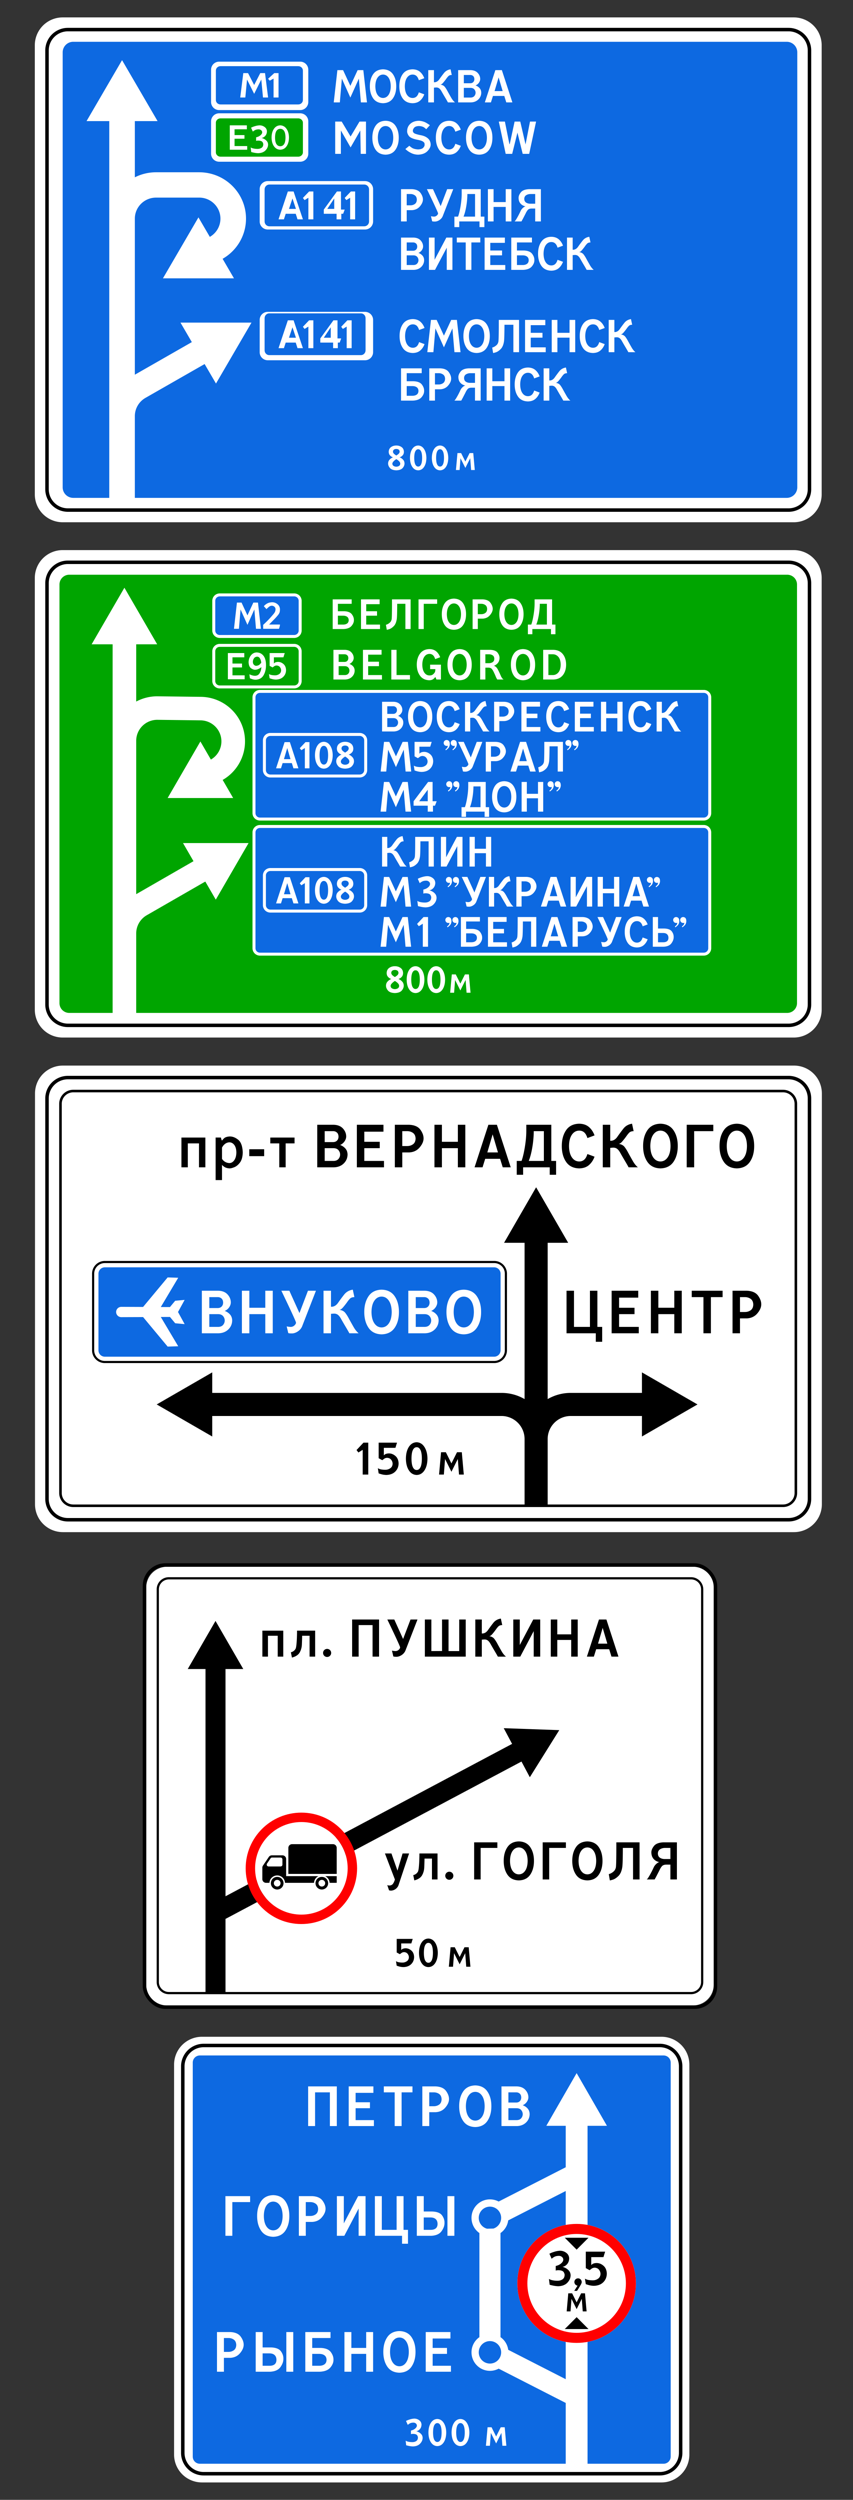 <?xml version="1.0" encoding="UTF-8"?> <svg xmlns="http://www.w3.org/2000/svg" width="245" height="718"><rect width="100%" height="100%" fill="#333333" stroke="none"/><g fill="none" fill-rule="evenodd"><path d="M0 0h245v718H0z"></path><g fill-rule="nonzero"><path d="M18 5h210a8 8 0 0 1 8 8v129a8 8 0 0 1-8 8H18a8 8 0 0 1-8-8V13a8 8 0 0 1 8-8z" fill="#FFF"></path><path d="M21.06 12A3.038 3.038 0 0 0 18 15.032v124.936c0 1.68 1.364 3.032 3.06 3.032h10.325V34.783H24.86l10.198-17.504 10.198 17.504h-6.527V50.93a13.492 13.492 0 0 1 6.1-1.45h12.386c7.424 0 13.442 5.964 13.442 13.32 0 4.76-2.562 9.156-6.72 11.535l3.261 5.604H46.803L57 62.437l3.265 5.6a6.038 6.038 0 0 0 3.051-5.235c0-3.339-2.732-6.046-6.101-6.046H44.83c-3.37 0-6.101 2.707-6.101 6.046v44.821L55.1 98.26l-3.262-5.601h20.395L62.036 110.16l-3.265-5.6-16.992 9.72a6.038 6.038 0 0 0-3.05 5.236V143H225.94a3.039 3.039 0 0 0 3.059-3.032V15.032A3.038 3.038 0 0 0 225.94 12H21.06zm41.892 5.709H86.22a2.317 2.317 0 0 1 2.327 2.318v9.272a2.318 2.318 0 0 1-2.327 2.318H62.952a2.317 2.317 0 0 1-2.327-2.318v-9.272a2.318 2.318 0 0 1 2.327-2.318zm47.068 2.201c1.277.035 2.228.509 2.853 1.426.625.916.938 2.065.936 3.442.002 1.376-.31 2.522-.936 3.44-.625.916-1.576 1.392-2.853 1.428-1.278-.036-2.231-.512-2.856-1.429-.626-.917-.936-2.063-.934-3.44-.002-1.376.308-2.525.934-3.441.625-.917 1.578-1.39 2.856-1.426zm8.466 0c.878.012 1.589.249 2.132.71.543.461.957 1.074 1.242 1.84l-1.562.58c-.174-.575-.411-.99-.713-1.247-.3-.256-.668-.381-1.099-.376-.652.01-1.18.309-1.585.898-.405.59-.613 1.41-.625 2.463.012 1.053.22 1.874.625 2.463s.933.888 1.585.898c.431.005.798-.12 1.1-.377.3-.256.538-.671.712-1.246l1.562.58c-.285.765-.699 1.379-1.242 1.84-.543.46-1.254.698-2.132.71-1.278-.035-2.228-.51-2.853-1.426-.625-.916-.939-2.063-.937-3.442-.002-1.38.312-2.527.937-3.442.625-.916 1.575-1.391 2.853-1.426zm10.921 0l.35 1.623c-.43.006-.75.114-.96.327a6.067 6.067 0 0 0-.67.832c-.233.322-.504.664-.811 1.028-.307.364-.58.563-.817.594.56.07.983.289 1.268.655.285.366.56.806.826 1.315.333.607.665 1.197.994 1.77.33.575.696 1.028 1.1 1.36h-2.027a36.28 36.28 0 0 0-.8-1.391 82.856 82.856 0 0 1-1.012-1.739c-.198-.367-.412-.653-.646-.854a1.304 1.304 0 0 0-.867-.305 8.05 8.05 0 0 0-.698.05v4.239h-1.628v-9.272h1.628v3.46c.014.01.029.018.044.023a.33.33 0 0 0 .073.008c.561-.01 1.042-.3 1.44-.869.397-.57.836-1.158 1.311-1.765.475-.606 1.108-.968 1.902-1.089zm-32.498.232h1.628l2.094 4.52 2.094-4.52h1.63l1.046 9.272h-1.745l-.581-6.838-2.444 5.447-2.443-5.447-.581 6.838H95.86l1.047-9.272h.002zm34.685 0h3.607c.877.03 1.547.3 2.015.814.468.514.705 1.093.71 1.736-.005.36-.126.712-.36 1.057a2.283 2.283 0 0 1-.97.797c.476.174.863.435 1.164.782.3.348.456.783.465 1.304a2.689 2.689 0 0 1-.858 1.956c-.553.529-1.27.804-2.152.826h-3.62v-9.272h-.001zm10.689 0h1.861l3.025 9.272h-1.745l-.582-1.855h-3.257l-.582 1.855h-1.745l3.025-9.272zm-32.263 1.275c-.652.01-1.18.309-1.585.898-.405.59-.614 1.41-.626 2.463.012 1.053.22 1.874.626 2.463.404.589.933.888 1.585.898.652-.01 1.18-.31 1.585-.898.405-.59.613-1.41.625-2.463-.012-1.053-.22-1.874-.625-2.463-.405-.59-.933-.889-1.585-.898zm23.203.116v2.381h1.861c.354-.006.635-.116.844-.333.208-.217.315-.504.32-.858-.012-.404-.134-.705-.364-.9a1.19 1.19 0 0 0-.8-.29h-1.861zm9.99.695l-1.163 3.94h2.327l-1.164-3.94zm-9.99 3.013v2.782h1.978c.465-.017.814-.168 1.047-.45a1.446 1.446 0 0 0 0-1.886c-.233-.28-.582-.429-1.047-.446h-1.978zm-70.27 7.302H86.22a2.317 2.317 0 0 1 2.327 2.318v9.272a2.318 2.318 0 0 1-2.327 2.318H62.952a2.317 2.317 0 0 1-2.327-2.318v-9.272a2.318 2.318 0 0 1 2.327-2.318h.001zm47.785 2.147c1.278.035 2.228.512 2.853 1.429.626.916.939 2.063.937 3.439.002 1.376-.311 2.522-.937 3.44-.625.916-1.575 1.393-2.853 1.428-1.277-.035-2.23-.512-2.856-1.429-.625-.917-.936-2.063-.934-3.44-.002-1.375.309-2.522.934-3.438.625-.917 1.579-1.394 2.856-1.429zm9.583 0c.844.053 1.57.266 2.182.638.61.371.93.584.96.637l-1.048 1.159c0-.039-.174-.193-.523-.464-.35-.27-.873-.425-1.57-.463-.684.029-1.15.203-1.397.521-.247.32-.363.609-.349.87.022.391.27.673.742.843.473.17 1.04.313 1.701.432.824.176 1.474.49 1.949.941.475.452.717 1.026.727 1.724-.005.628-.315 1.256-.93 1.884-.616.627-1.508.965-2.676 1.014-.705-.02-1.331-.16-1.88-.42-.547-.26-.978-.522-1.293-.783-.316-.26-.477-.4-.483-.42l1.146-.944c.002.044.219.22.645.53.427.309 1.047.486 1.865.53.739-.031 1.238-.2 1.497-.507.26-.307.381-.563.364-.768.018-.12.009-.274-.023-.458-.033-.184-.193-.37-.486-.559-.293-.19-.821-.352-1.585-.49-1.292-.258-2.111-.64-2.458-1.144-.346-.505-.497-.973-.45-1.405.017-.831.332-1.517.945-2.058.613-.54 1.422-.82 2.428-.84zm8.656 0c.877.012 1.585.249 2.129.71.543.461.96 1.075 1.244 1.84l-1.564.58c-.175-.575-.412-.99-.713-1.246s-.665-.382-1.096-.377c-.652.01-1.18.309-1.585.898-.405.59-.614 1.41-.626 2.463.012 1.053.22 1.874.626 2.463.404.589.933.888 1.585.898.43.005.795-.12 1.096-.377.301-.256.538-.67.713-1.246l1.564.58c-.284.765-.701 1.379-1.244 1.84-.544.461-1.252.698-2.13.71-1.277-.035-2.23-.51-2.855-1.426-.626-.916-.936-2.063-.934-3.442-.002-1.38.308-2.527.934-3.442.625-.916 1.578-1.391 2.856-1.426zm8.664 0c1.277.035 2.228.512 2.853 1.429.625.916.939 2.063.936 3.439.002 1.376-.31 2.522-.936 3.44-.625.916-1.576 1.393-2.853 1.428-1.278-.035-2.231-.512-2.856-1.429-.626-.917-.936-2.063-.934-3.44-.002-1.375.308-2.522.934-3.438.625-.917 1.578-1.394 2.856-1.429zm-41.363.232h1.861l2.56 4.288 2.559-4.288h1.861v9.272h-1.512l-.117-6.722-2.792 4.868-2.792-4.868v6.722h-1.628v-9.272zm46.99 0h1.746l1.297 6.473h.099l1.396-6.473h1.628l1.513 6.571 1.28-6.571h1.744l-1.977 9.272h-1.862l-1.512-6.11-1.512 6.11h-1.862l-1.977-9.272h-.001zm-32.53 1.275c-.652.01-1.18.309-1.585.898-.405.59-.613 1.41-.625 2.463.012 1.053.22 1.874.625 2.463s.933.888 1.585.898c.652-.01 1.18-.31 1.585-.898.405-.59.613-1.41.626-2.463-.013-1.053-.221-1.874-.626-2.463-.405-.59-.933-.888-1.585-.898zm26.903 0c-.652.01-1.18.309-1.585.898-.405.59-.613 1.41-.626 2.463.013 1.053.221 1.874.626 2.463.404.589.933.888 1.585.898.652-.01 1.18-.31 1.585-.898.405-.59.613-1.41.625-2.463-.012-1.053-.22-1.874-.625-2.463-.405-.59-.933-.888-1.585-.898zM76.912 52.015h27.921a2.317 2.317 0 0 1 2.327 2.318v9.272a2.318 2.318 0 0 1-2.327 2.318h-27.92a2.317 2.317 0 0 1-2.327-2.318v-9.272a2.318 2.318 0 0 1 2.326-2.318zm38.275 2.318h3.141c1.149.053 1.963.41 2.443 1.072.48.662.713 1.31.698 1.942-.014.632-.305 1.28-.872 1.941-.568.662-1.324 1.019-2.269 1.072h-1.512v3.245h-1.629v-9.272zm7.43 0h1.746l2.21 4.868 1.862-4.868h1.745l-3.025 7.766c-.19.445-.5.809-.928 1.095-.428.286-.855.433-1.282.443-.23 0-.41-.005-.538-.02a1.008 1.008 0 0 1-.277-.061l-.349-1.457c.01.004.107.024.291.058.184.033.398.053.64.057.3-.016.558-.127.774-.333.216-.205.33-.403.34-.594-.017-.12-.183-.532-.5-1.234-.318-.702-.685-1.492-1.103-2.373-.417-.881-.787-1.651-1.105-2.31l-.5-1.037h-.001zm9.991 0h5.468v7.881h1.047v3.014h-1.396v-1.623h-5.817v1.623h-1.396v-3.014h1.047c.16-.403.32-.97.48-1.7.16-.73.294-1.52.401-2.37.108-.85.162-1.658.166-2.42V54.333zm7.527 0h1.629v3.71h3.49v-3.71h1.629v9.272h-1.629v-4.172h-3.49v4.172h-1.629v-9.272zm11.84 0h3.374v9.272h-1.629v-3.709h-1.047c-.503.011-.867.15-1.09.418a4.371 4.371 0 0 0-.605.994l-.594 1.156a29.1 29.1 0 0 1-.62 1.141h-1.977c.117-.073.292-.296.52-.672.23-.375.458-.787.69-1.234.232-.448.41-.818.535-1.107.138-.3.345-.579.62-.838.274-.258.532-.42.776-.486-.591-.121-1.066-.39-1.425-.803-.359-.413-.543-.94-.552-1.582-.02-.512.193-1.053.64-1.623.445-.57 1.24-.878 2.384-.927zm-35.16 1.391v3.245h1.048a2.15 2.15 0 0 0 1.28-.376c.368-.256.562-.672.581-1.246-.02-.575-.213-.99-.582-1.246a2.148 2.148 0 0 0-1.28-.377h-1.047zm17.422 0a21.836 21.836 0 0 1-.311 3.506c-.202 1.198-.464 2.192-.786 2.984h3.307v-6.49h-2.21zm18.204 0c-.485-.004-.912.102-1.28.322-.368.22-.562.576-.582 1.069.015.492.19.85.524 1.069.334.22.741.326 1.221.322h1.396v-2.782h-1.28.001zm5.892 12.285c.878.013 1.588.25 2.132.71.543.462.957 1.075 1.242 1.84l-1.562.58c-.174-.575-.411-.99-.713-1.246-.3-.256-.668-.382-1.099-.377-.652.01-1.18.31-1.585.898-.405.59-.613 1.41-.625 2.463.012 1.053.22 1.874.625 2.463.405.59.933.889 1.585.898.431.005.798-.12 1.1-.376.3-.256.538-.672.712-1.246l1.562.58c-.285.765-.699 1.378-1.242 1.84-.544.46-1.254.697-2.132.709-1.278-.035-2.228-.51-2.853-1.426-.625-.915-.939-2.063-.937-3.442-.002-1.379.312-2.526.937-3.442.625-.916 1.575-1.39 2.853-1.426zm10.921 0l.35 1.623c-.43.007-.75.117-.96.33a6.022 6.022 0 0 0-.67.83c-.233.321-.5.664-.808 1.028-.308.364-.583.562-.82.594.56.07.983.288 1.268.654.285.367.56.806.826 1.316.333.606.665 1.196.994 1.77.33.574.696 1.028 1.1 1.36h-2.027a36.29 36.29 0 0 0-.8-1.392 85.526 85.526 0 0 1-1.012-1.738c-.198-.368-.412-.654-.646-.855a1.308 1.308 0 0 0-.867-.304 5.948 5.948 0 0 0-.436.026l-.262.023v4.24h-1.628V68.24h1.628v3.46c.014.01.029.018.044.023.015.005.04.01.073.012.561-.01 1.041-.303 1.44-.873.397-.57.836-1.155 1.311-1.761.475-.607 1.108-.972 1.902-1.093v.001zm-54.067.232h3.606c.877.03 1.551.3 2.019.814.468.514.702 1.094.707 1.736-.005.36-.123.712-.358 1.058a2.28 2.28 0 0 1-.972.796 2.76 2.76 0 0 1 1.164.783c.3.347.455.782.465 1.304a2.686 2.686 0 0 1-.855 1.955c-.553.53-1.27.805-2.152.826h-3.624v-9.272zm8.013 0h1.628v6.375l3.374-6.375h1.745v9.272h-1.629V71.14l-3.373 6.374H123.2v-9.273zm8.004 0h6.747v1.391h-2.56v7.881h-1.628v-7.88h-2.56V68.24l.001.001zm7.989 0h5.817v1.507h-4.188v2.202h3.373v1.39h-3.373v2.782h4.304v1.391h-5.933v-9.272zm7.658 0h5.933v1.391h-4.305v2.318h1.978c1.144.044 1.939.362 2.385.956.446.594.66 1.203.64 1.826.01.623-.243 1.231-.756 1.825-.514.594-1.348.913-2.502.956h-3.373v-9.272zm-30.035 1.391v2.385h1.861c.354-.007.635-.12.843-.336.209-.218.316-.504.32-.858-.012-.405-.133-.703-.363-.898a1.193 1.193 0 0 0-.8-.293h-1.861zm0 3.709v2.781h1.977c.466-.016.815-.164 1.047-.446a1.446 1.446 0 0 0 0-1.89c-.232-.28-.581-.429-1.047-.445h-1.977zm31.663 0v2.781h1.63c.53 0 .952-.115 1.264-.347.313-.232.473-.58.48-1.043-.007-.464-.167-.812-.48-1.043-.312-.232-.734-.348-1.265-.348h-1.629zM76.912 89.567h27.921a2.317 2.317 0 0 1 2.327 2.318v9.272a2.318 2.318 0 0 1-2.327 2.318h-27.92a2.317 2.317 0 0 1-2.327-2.318v-9.272a2.318 2.318 0 0 1 2.326-2.318zm41.649 2.086c.877.012 1.588.249 2.132.71.543.461.957 1.074 1.241 1.84l-1.561.58c-.175-.575-.412-.99-.713-1.247-.301-.256-.668-.381-1.1-.376-.651.01-1.18.309-1.584.898-.405.59-.614 1.41-.626 2.463.012 1.053.22 1.874.626 2.463.404.589.933.888 1.585.898.43.005.798-.12 1.1-.377.3-.256.537-.671.712-1.246l1.561.58c-.284.765-.698 1.379-1.241 1.84-.544.46-1.255.698-2.132.71-1.278-.035-2.228-.51-2.853-1.426-.626-.916-.939-2.063-.937-3.442-.002-1.38.311-2.527.937-3.442.625-.916 1.575-1.391 2.853-1.426zm18.331 0c1.278.035 2.228.512 2.853 1.428.626.917.939 2.064.937 3.44.002 1.376-.311 2.522-.937 3.44-.625.916-1.575 1.392-2.853 1.428-1.277-.036-2.23-.512-2.856-1.429-.625-.917-.935-2.063-.933-3.44-.002-1.375.308-2.522.933-3.439.626-.916 1.579-1.393 2.856-1.428zm33.415 0c.878.012 1.588.249 2.132.71.543.461.957 1.074 1.242 1.84l-1.562.58c-.174-.575-.412-.99-.713-1.247-.3-.256-.668-.381-1.1-.376-.651.01-1.18.309-1.584.898-.405.59-.613 1.41-.625 2.463.012 1.053.22 1.874.625 2.463s.933.888 1.585.898c.431.005.798-.12 1.1-.377.3-.256.538-.671.712-1.246l1.562.58c-.285.765-.699 1.379-1.242 1.84-.544.46-1.254.698-2.132.71-1.278-.035-2.228-.51-2.853-1.426-.626-.916-.939-2.063-.937-3.442-.002-1.38.311-2.527.937-3.442.625-.916 1.575-1.391 2.853-1.426zm10.92 0l.35 1.623c-.43.006-.748.117-.96.33-.247.256-.47.533-.669.829a17.71 17.71 0 0 1-.811 1.028c-.308.364-.58.563-.817.594.56.07.983.289 1.268.655.285.367.56.806.826 1.316.333.606.665 1.196.994 1.77.33.574.696 1.027 1.1 1.359h-2.028c-.17-.319-.436-.782-.8-1.391a85.59 85.59 0 0 1-1.011-1.738c-.198-.368-.412-.654-.646-.855a1.298 1.298 0 0 0-.867-.304 5.954 5.954 0 0 0-.436.026c-.16.014-.247.02-.262.023v4.239h-1.629v-9.272h1.63v3.46a.15.15 0 0 0 .043.023c.015.004.039.01.072.011.562-.01 1.042-.302 1.44-.872a40.39 40.39 0 0 1 1.309-1.762c.475-.606 1.11-.971 1.905-1.092h-.001zm-57.446.232h1.629l2.094 4.52 2.094-4.52h1.629l1.047 9.272h-1.745l-.582-6.838-2.443 5.447-2.443-5.447-.582 6.838h-1.745l1.047-9.272zm19.484 0h5.816v9.272h-1.628v-7.881h-2.56c0 .973-.012 1.946-.035 2.918a27.137 27.137 0 0 1-.081 1.718c-.143 1.064-.465 1.846-.963 2.344-.498.498-.975.816-1.436.953-.461.137-.71.197-.742.18l-.265-1.556c.018.002.156-.048.413-.154.258-.106.527-.283.809-.53.281-.248.465-.583.555-1.006.038-.257.065-.747.082-1.469.016-.72.028-1.517.032-2.393.003-.876.003-1.675.003-2.396zm7.544 0h5.817v1.507h-4.188v2.202h3.373v1.39h-3.373v2.782h4.304v1.39h-5.933v-9.271zm7.658 0h1.629v3.709h3.49v-3.71h1.628v9.273h-1.628v-4.173h-3.49v4.173h-1.63v-9.272h.001zm-21.575 1.275c-.652.01-1.18.309-1.585.898-.404.59-.613 1.41-.625 2.463.012 1.053.22 1.874.625 2.463s.933.888 1.585.898c.652-.01 1.18-.31 1.585-.898.405-.59.614-1.41.626-2.463-.012-1.053-.22-1.874-.626-2.463-.404-.59-.933-.889-1.585-.898zm14.728 12.4c.878.012 1.589.249 2.132.71.544.461.958 1.074 1.242 1.84l-1.565.58c-.174-.575-.41-.99-.712-1.247-.301-.256-.665-.381-1.097-.376-.652.01-1.18.309-1.585.898-.404.59-.613 1.41-.625 2.463.012 1.053.22 1.874.625 2.463s.933.888 1.585.898c.432.005.796-.12 1.097-.377.301-.256.538-.671.712-1.246l1.565.58c-.284.765-.698 1.379-1.242 1.84-.543.46-1.254.698-2.132.71-1.277-.035-2.23-.51-2.856-1.426-.625-.916-.935-2.063-.933-3.442-.002-1.38.308-2.527.933-3.442.626-.916 1.579-1.391 2.856-1.426zm10.921 0l.35 1.623c-.43.006-.752.117-.963.33a6.024 6.024 0 0 0-.666.829c-.234.322-.504.664-.812 1.028-.307.364-.58.563-.817.594.56.07.983.289 1.268.655.285.367.56.806.826 1.316.334.606.665 1.196.995 1.77.33.574.696 1.027 1.1 1.359h-2.028c-.17-.319-.437-.783-.8-1.391-.363-.608-.7-1.188-1.012-1.738-.198-.368-.415-.654-.648-.855a1.292 1.292 0 0 0-.864-.304 5.958 5.958 0 0 0-.437.026c-.16.014-.247.02-.261.023v4.239h-1.629v-9.272h1.629v3.46c.014.01.028.018.043.023.015.004.04.01.073.011.562-.01 1.042-.302 1.44-.872.42-.6.856-1.187 1.308-1.762.476-.606 1.111-.971 1.905-1.092zm-47.354.232h5.933v1.39h-4.304v2.319h1.977c1.144.043 1.94.362 2.385.956.446.594.66 1.202.64 1.825.01.623-.242 1.232-.756 1.826-.514.594-1.348.912-2.501.956h-3.374v-9.272zm8.111 0h3.142c1.148.053 1.963.41 2.443 1.072.48.661.712 1.309.698 1.941-.015.633-.306 1.28-.873 1.942-.567.661-1.323 1.018-2.268 1.072h-1.513v3.245h-1.629v-9.272zm11.387 0h3.374v9.272h-1.63v-3.709h-1.046c-.504.01-.868.15-1.09.417-.245.303-.45.637-.606.994-.21.41-.41.794-.596 1.156-.185.362-.39.743-.617 1.142h-1.977c.117-.073.289-.297.517-.672.23-.376.461-.787.693-1.235.231-.447.41-.817.535-1.107a2.7 2.7 0 0 1 .616-.837c.275-.259.536-.421.78-.487-.592-.12-1.067-.39-1.425-.802-.359-.413-.543-.94-.553-1.582-.02-.512.194-1.053.64-1.623.446-.57 1.24-.879 2.385-.927zm5.092 0h1.63v3.709h3.49v-3.71h1.628v9.273h-1.629v-4.173h-3.49v4.173h-1.629v-9.272zm-14.85 1.39v3.246h1.047a2.14 2.14 0 0 0 1.28-.377c.368-.256.562-.671.582-1.246-.02-.574-.214-.99-.582-1.246a2.148 2.148 0 0 0-1.28-.376h-1.047v-.001zm10.223 0c-.485-.004-.911.103-1.28.322-.368.22-.562.577-.581 1.07.014.492.189.85.523 1.069.335.219.742.325 1.222.321h1.396v-2.781h-1.28v-.001zm-18.334 3.71v2.781h1.628c.531 0 .953-.116 1.266-.348.312-.231.472-.58.48-1.043-.008-.463-.168-.811-.48-1.043-.313-.232-.735-.348-1.266-.348h-1.628v.001zm-2.987 17.066c.587 0 1.094.153 1.518.457.423.305.643.76.663 1.368-.015.403-.12.719-.317.948-.196.228-.391.387-.587.48-.197.094-.302.14-.317.137.017-.001.139.058.363.18.224.12.448.31.672.567.224.257.343.587.36.991.011.464-.163.907-.523 1.327-.36.42-.97.644-1.832.673-.862-.03-1.473-.253-1.833-.673-.36-.42-.534-.863-.523-1.327.017-.404.14-.734.363-.99a2.53 2.53 0 0 1 .672-.569c.224-.12.344-.18.361-.18-.015.004-.121-.042-.317-.135-.196-.094-.391-.253-.588-.481-.196-.229-.301-.545-.317-.948.02-.608.243-1.063.666-1.368.424-.304.929-.457 1.516-.457zm6.282 0c.709.025 1.276.37 1.701 1.04.426.67.644 1.511.655 2.524-.011 1.06-.23 1.916-.655 2.564-.425.648-.992.981-1.701 1-.709-.019-1.276-.352-1.702-1-.425-.648-.643-1.503-.654-2.564.011-1.062.23-1.916.654-2.565.426-.648.993-.981 1.702-1v.001zm6.282 0c.709.025 1.276.37 1.701 1.04.426.67.644 1.511.655 2.524-.011 1.06-.23 1.916-.655 2.564-.425.648-.992.981-1.701 1-.709-.019-1.276-.352-1.701-1-.426-.648-.644-1.503-.655-2.564.011-1.062.23-1.916.655-2.565.425-.648.992-.981 1.701-1v.001zm-12.663.994a1.068 1.068 0 0 0-.576.188c-.182.128-.278.342-.285.643.04.272.2.512.48.719.28.206.44.313.48.324.04-.01.2-.118.48-.324.28-.207.44-.447.48-.719-.008-.3-.1-.515-.283-.643-.2-.134-.437-.2-.677-.188-.034 0-.067-.002-.1 0h.001zm6.317.086c-.312.02-.564.215-.756.589-.205.398-.31 1.03-.314 1.895.005.864.11 1.496.314 1.895.204.398.478.593.82.588.342.005.615-.19.82-.588.205-.399.309-1.031.314-1.895-.005-.864-.11-1.497-.314-1.895-.205-.399-.478-.594-.82-.589h-.064zm6.282 0c-.312.02-.564.215-.756.589-.205.398-.31 1.03-.314 1.895.005.864.11 1.496.314 1.895.204.398.478.593.82.588.342.005.613-.19.817-.588.205-.399.312-1.031.317-1.895-.005-.864-.112-1.497-.317-1.895-.204-.399-.475-.594-.817-.589h-.064zm5.064 1.093h1.047l1.221 2.434 1.222-2.434h1.047l.436 4.868h-1.047l-.262-3.39-1.396 2.781-1.396-2.781-.262 3.39h-1.047l.437-4.868zm-17.564 1.738c-.1.064-.199.131-.294.203a3.58 3.58 0 0 0-.547.493c-.182.198-.28.4-.294.608.015.303.14.524.373.664.232.14.485.207.762.205.276.002.532-.066.765-.205.232-.14.354-.361.369-.664a1.024 1.024 0 0 0-.294-.646 3 3 0 0 0-.547-.475c-.182-.12-.28-.18-.293-.183z" fill="#0D69E1"></path><path d="M63.34 19c-.743 0-1.34.566-1.34 1.27v8.46c0 .704.597 1.27 1.34 1.27h22.32c.743 0 1.34-.566 1.34-1.27v-8.46c0-.704-.597-1.27-1.34-1.27H63.34zm6.54 2h1.365L73 24.413 74.755 21h1.366L77 28h-1.462l-.49-5.163L73 26.949l-2.048-4.112-.49 5.163H69l.88-7zm8.896 0H80v7h-1.426v-5.424l-1.092.588-.482-.538L78.776 21z" fill="#0D69E1"></path><path d="M63.34 34c-.743 0-1.34.566-1.34 1.27v8.46c0 .704.597 1.27 1.34 1.27h22.32c.743 0 1.34-.566 1.34-1.27v-8.46c0-.704-.597-1.27-1.34-1.27H63.34zm11.25 2c.511.007.98.162 1.405.469.424.307.647.726.673 1.255-.017.531-.177.967-.484 1.307-.307.341-.662.54-1.066.596.176.03.41.118.703.261.294.143.56.35.8.62s.365.61.379 1.021c-.004.602-.25 1.155-.736 1.663-.487.507-1.19.776-2.116.808a7.019 7.019 0 0 1-1.283-.162c-.432-.095-.663-.15-.697-.164L72 42.343c.248.154.553.264.915.329a5.77 5.77 0 0 0 1.038.094c.45.003.836-.099 1.154-.302.319-.203.488-.523.508-.962.022-.189-.048-.415-.211-.679-.164-.264-.55-.41-1.16-.436a3.527 3.527 0 0 0-.354.013.956.956 0 0 0-.324.081v-1.045c.497-.107.909-.298 1.236-.572.327-.273.496-.557.508-.854a.803.803 0 0 0-.302-.606 1.052 1.052 0 0 0-.667-.25c-.377-.002-.691.05-.943.153-.251.103-.509.27-.774.498l-.514-1.126c.267-.153.645-.303 1.132-.447.437-.136.89-.214 1.348-.232zm5.91 0c.752.025 1.356.366 1.807 1.023.452.657.681 1.483.693 2.477-.012 1.042-.241 1.881-.693 2.518-.45.637-1.055.964-1.807.982-.752-.018-1.353-.345-1.805-.982-.451-.637-.683-1.476-.695-2.518.012-1.042.244-1.881.695-2.518.452-.637 1.053-.964 1.805-.982zM66 36h4.9v1.138h-3.528V38.8h2.842v1.049h-2.842v2.099H71V43h-5v-7zm14.417 1c-.414.02-.748.217-1.002.593-.27.401-.408 1.037-.415 1.907.007.87.145 1.506.415 1.907.271.401.631.598 1.083.593.453.005.816-.192 1.087-.593.27-.4.408-1.037.415-1.907-.007-.87-.145-1.506-.415-1.907-.271-.4-.634-.598-1.087-.592-.028 0-.054-.002-.081 0V37z" fill="#00A500"></path><path d="M77.377 53c-.763 0-1.377.618-1.377 1.385v9.23c0 .767.614 1.385 1.377 1.385h27.246c.763 0 1.377-.618 1.377-1.385v-9.23c0-.767-.614-1.385-1.377-1.385H77.377zm5.298 2h1.648L87 63h-1.546l-.513-1.6h-2.882l-.516 1.6H80l2.675-8zm6.104 0H90v8h-1.426v-6.198l-1.092.671-.482-.615L88.779 55zm7.994 0h1.163v5.201H99l-.444 1.198h-.524V63h-1.355v-1.6H93v-1.2l3.773-5.2zm4.004 0H102v8h-1.428v-6.198l-1.092.671-.48-.615L100.777 55zM84 57l-1 3h2l-1-3zm12 0l-2 3h2v-3zM77.332 90c-.738 0-1.332.618-1.332 1.385v9.23c0 .767.594 1.385 1.332 1.385h26.336c.738 0 1.332-.618 1.332-1.385v-9.23c0-.767-.594-1.385-1.332-1.385H77.332zm5.343 2h1.648L87 100h-1.546l-.513-1.6h-2.882l-.516 1.6H80l2.675-8zm6.104 0H90v8h-1.426v-6.198l-1.092.671-.482-.615L88.779 92zm6.994 0h1.163v5.201H98l-.444 1.198h-.524V100h-1.355v-1.6H92v-1.2l3.773-5.2zm4.004 0H101v8h-1.428v-6.198l-1.092.671-.48-.615L99.777 92zM84 94l-1 3h2l-1-3zm11 0l-2 3h2v-3z" fill="#0D69E1"></path><path d="M226.5 8h-207a6.5 6.5 0 0 0-6.5 6.5v126a6.5 6.5 0 0 0 6.5 6.5h207a6.5 6.5 0 0 0 6.5-6.5v-126a6.5 6.5 0 0 0-6.5-6.5zm-207 1h207a5.5 5.5 0 0 1 5.5 5.5v126a5.5 5.5 0 0 1-5.5 5.5h-207a5.5 5.5 0 0 1-5.5-5.5v-126A5.5 5.5 0 0 1 19.5 9z" fill="#000"></path></g><g fill-rule="nonzero"><path d="M18 158h210a8 8 0 0 1 8 8v124a8 8 0 0 1-8 8H18a8 8 0 0 1-8-8V166a8 8 0 0 1 8-8z" fill="#FFF"></path><path d="M19.906 165.069a2.813 2.813 0 0 0-2.824 2.814v120.234a2.814 2.814 0 0 0 2.824 2.814h12.44V185.055h-6.024l9.411-16.248 9.411 16.248h-6.023V201.5a12.81 12.81 0 0 1 6.058-1.51l12.36.154c7.088 0 12.834 5.727 12.834 12.791 0 4.57-2.446 8.793-6.417 11.077l3.013 5.2H48.147l9.411-16.248 3.01 5.2a6.031 6.031 0 0 0 3.027-5.229c0-3.334-2.71-6.038-6.056-6.038l-12.36-.155c-3.345 0-6.058 2.704-6.058 6.038v44.041l16.456-9.473-3.01-5.2h18.822l-9.412 16.248-3.013-5.199-16.814 9.676a6.038 6.038 0 0 0-3.03 5.23v22.828h186.974a2.818 2.818 0 0 0 2.824-2.815V167.883a2.814 2.814 0 0 0-2.824-2.814H19.906zm43.204 5.371H84.5a2.13 2.13 0 0 1 2.139 2.132v8.528a2.13 2.13 0 0 1-2.139 2.132H63.111a2.13 2.13 0 0 1-2.139-2.132v-8.527a2.13 2.13 0 0 1 2.14-2.132l-.002-.001zm67.268 1.492c1.175.033 2.048.47 2.623 1.314.575.843.86 1.897.858 3.163.002 1.266-.283 2.32-.858 3.163s-1.448 1.281-2.623 1.314c-1.174-.033-2.05-.47-2.625-1.314-.575-.843-.86-1.897-.859-3.163-.001-1.266.284-2.32.859-3.163s1.45-1.281 2.625-1.314zm16.518 0c1.174.033 2.05.47 2.625 1.314.575.843.86 1.897.858 3.163.002 1.266-.283 2.32-.858 3.163s-1.45 1.281-2.625 1.314c-1.175-.033-2.048-.47-2.623-1.314-.575-.843-.863-1.897-.861-3.163-.002-1.266.286-2.32.86-3.163.576-.843 1.45-1.281 2.624-1.314zm-51.344.213h5.454v1.28H97.05v2.131h1.818c1.052.04 1.782.333 2.192.88.41.546.606 1.106.589 1.678.008.573-.223 1.133-.696 1.68-.472.546-1.238.839-2.299.879h-3.101v-8.528h-.001zm8.138 0h5.347v1.386h-3.85v2.025h3.102v1.28h-3.102v2.558h3.957v1.279h-5.454v-8.528zm8.9 0h5.348v8.528h-1.497v-7.249h-2.353l-.006.87c-.003.545-.011 1.15-.026 1.814-.015.664-.04 1.192-.075 1.58-.132.98-.427 1.698-.885 2.156-.458.458-.9.75-1.324.877-.423.126-.649.18-.679.165l-.246-1.431c.017.002.143-.044.38-.141.237-.098.485-.26.743-.488.259-.228.43-.536.514-.925.035-.237.06-.688.075-1.35.015-.664.023-1.397.026-2.202.004-.805.006-1.54.006-2.204h-.001zm7.62 0h5.348v1.28h-3.85v7.248h-1.498v-8.528zm15.534 0h2.888c1.056.05 1.804.378 2.245.986.442.609.655 1.204.642 1.786-.013.582-.28 1.177-.802 1.785-.521.609-1.217.937-2.085.986h-1.39v2.985h-1.498v-8.528zm17.804 0h5.026v7.249h.963v2.77h-1.284v-1.491h-5.347v1.492h-1.283v-2.771h.962c.147-.372.292-.893.439-1.565.146-.671.27-1.398.369-2.18.099-.781.15-1.523.155-2.225v-1.279zm-23.17 1.173c-.6.009-1.085.284-1.457.826-.372.542-.564 1.297-.575 2.265.011.968.203 1.723.575 2.265.372.542.858.817 1.457.826.6-.009 1.085-.284 1.457-.826.372-.542.564-1.297.575-2.265-.011-.968-.203-1.723-.575-2.265-.372-.542-.858-.817-1.457-.826zm16.518 0c-.6.009-1.085.284-1.457.826-.372.542-.564 1.297-.575 2.265.01.968.203 1.723.575 2.265.372.542.857.817 1.457.826.6-.009 1.085-.284 1.457-.826.372-.542.564-1.297.575-2.265-.011-.968-.203-1.723-.575-2.265-.372-.542-.858-.817-1.457-.826zm-9.655.106v2.985h.963c.445.004.838-.111 1.176-.346.339-.236.517-.618.535-1.146-.018-.529-.196-.91-.535-1.146a1.974 1.974 0 0 0-1.176-.347h-.963zm17.804 0a20.1 20.1 0 0 1-.289 3.225c-.185 1.101-.426 2.016-.722 2.745h3.043v-5.97h-2.032zm-57.995 3.412v2.559h1.497c.488 0 .876-.107 1.163-.32.288-.213.435-.533.441-.96-.006-.426-.153-.746-.44-.959-.288-.213-.676-.32-1.164-.32H97.05zm-33.94 8.101H84.5a2.13 2.13 0 0 1 2.139 2.132v8.527a2.13 2.13 0 0 1-2.139 2.132H63.111a2.13 2.13 0 0 1-2.139-2.132v-8.526a2.13 2.13 0 0 1 2.14-2.132l-.002-.001zm60.218 1.493c.804.01 1.456.228 1.957.652.5.425.882.989 1.144 1.693l-1.435.532c-.16-.528-.379-.91-.656-1.145a1.48 1.48 0 0 0-1.01-.347c-.6.01-1.085.284-1.457.826-.372.542-.564 1.297-.575 2.265.011.969.203 1.724.575 2.265.372.542.857.818 1.457.826.263.003.486-.028.668-.093.183-.064.352-.175.508-.333.21-.198.352-.388.428-.573.076-.184.111-.455.107-.813h-1.497v-1.279h3.101v4.264h-1.283l-.321-.746c-.18.266-.409.491-.684.674-.276.183-.618.278-1.027.285-1.18-.032-2.078-.47-2.692-1.314-.615-.843-.924-1.897-.928-3.163.004-1.265.313-2.32.928-3.163.614-.843 1.512-1.281 2.692-1.313zm8.684 0c1.174.032 2.048.47 2.623 1.313.574.843.86 1.898.858 3.163.002 1.266-.284 2.32-.858 3.163-.575.844-1.449 1.282-2.623 1.314-1.175-.032-2.05-.47-2.626-1.314-.575-.843-.86-1.897-.858-3.163-.002-1.265.283-2.32.858-3.163s1.451-1.281 2.626-1.313zm18.21 0c1.174.032 2.048.47 2.623 1.313.574.843.86 1.898.858 3.163.002 1.266-.284 2.32-.858 3.163-.575.844-1.449 1.282-2.623 1.314-1.175-.032-2.051-.47-2.626-1.314-.575-.843-.86-1.897-.858-3.163-.002-1.265.283-2.32.858-3.163s1.451-1.281 2.626-1.313zm-54.451.213h3.315c.806.027 1.426.276 1.856.749.43.472.645 1.005.65 1.596a1.75 1.75 0 0 1-.33.972 2.096 2.096 0 0 1-.892.733c.436.16.793.4 1.069.72.276.32.419.72.428 1.199a2.47 2.47 0 0 1-.786 1.799c-.509.486-1.168.739-1.979.759h-3.331v-8.527zm8.478 0h5.347v1.385h-3.85v2.026h3.102v1.279h-3.102v2.558h3.957v1.279h-5.453v-8.527h-.001zm8.152 0h1.497v7.248h3.85v1.279h-5.347v-8.527zm25.511 0h2.888c1.047.044 1.76.328 2.139.852.379.525.557 1.022.535 1.493-.014.586-.174 1.066-.482 1.439a2.57 2.57 0 0 1-1.123.8c.455.14.83.496 1.126 1.068.296.571.567 1.15.815 1.734.249.584.528.964.84 1.141h-1.818a4.777 4.777 0 0 1-.479-.935 16.16 16.16 0 0 0-.53-1.178 4.02 4.02 0 0 0-.555-.914c-.205-.246-.54-.374-1.003-.384h-.855v3.411h-1.498v-8.527zm18.103 0h2.888c1.183.023 2.092.426 2.73 1.207.637.78.96 1.8.968 3.056-.007 1.257-.331 2.276-.968 3.057-.638.78-1.547 1.184-2.73 1.207h-2.888v-8.527zm-24.003 1.172c-.6.01-1.085.284-1.457.826-.372.542-.564 1.297-.575 2.265.01.969.203 1.724.575 2.265.372.542.857.818 1.457.826.599-.008 1.085-.284 1.457-.826.372-.541.564-1.296.575-2.265-.011-.968-.203-1.723-.575-2.265-.372-.542-.858-.817-1.457-.826zm18.21 0c-.6.01-1.085.284-1.457.826-.372.542-.564 1.297-.575 2.265.01.969.203 1.724.575 2.265.372.542.857.818 1.457.826.599-.008 1.085-.284 1.457-.826.372-.541.564-1.296.575-2.265-.011-.968-.203-1.723-.575-2.265-.372-.542-.858-.817-1.457-.826zm-52.954.107v2.193h1.711c.326-.006.584-.11.776-.31.191-.199.29-.462.294-.788-.011-.372-.123-.646-.334-.826a1.096 1.096 0 0 0-.736-.27h-1.71l-.001.001zm42.142 0v2.558h.962c.441.004.816-.094 1.123-.296.308-.202.468-.53.481-.983-.013-.453-.173-.782-.481-.983-.307-.202-.682-.3-1.123-.296h-.962zm18.103 0v5.969h1.283c.608.002 1.13-.242 1.564-.733.435-.49.662-1.241.682-2.252-.02-1.01-.247-1.76-.682-2.251-.434-.491-.956-.735-1.564-.733h-1.283zm-60.245 3.41v2.559h1.818c.428-.015.749-.152.963-.41a1.33 1.33 0 0 0 .32-.87c0-.319-.106-.609-.32-.868-.214-.259-.535-.395-.963-.41H97.27l-.002-.001zm-22.608 6.823h127.48a2.13 2.13 0 0 1 2.139 2.131v33.257a2.132 2.132 0 0 1-2.14 2.132H74.662a2.13 2.13 0 0 1-2.139-2.132v-33.257a2.131 2.131 0 0 1 2.14-2.131h-.003zm0 38.799h127.48a2.13 2.13 0 0 1 2.139 2.131v33.257a2.132 2.132 0 0 1-2.14 2.132H74.662a2.13 2.13 0 0 1-2.139-2.132v-33.257a2.131 2.131 0 0 1 2.14-2.131h-.003zm38.757 40.56c.635 0 1.18.164 1.639.493.458.33.697.823.719 1.482-.016.435-.13.778-.342 1.026-.212.247-.425.421-.637.522-.212.101-.326.15-.342.147.019-.002.148.063.39.194.243.131.485.335.728.613.242.277.374.636.393 1.074.012.501-.178.979-.567 1.434-.39.454-1.05.696-1.981.727-.932-.031-1.592-.273-1.981-.727-.39-.455-.579-.933-.567-1.434.018-.438.148-.797.39-1.074.242-.278.485-.482.727-.613.243-.131.372-.196.39-.194-.016.003-.13-.046-.341-.147-.213-.101-.425-.275-.637-.522-.212-.248-.326-.59-.342-1.026.022-.659.261-1.153.72-1.482.457-.329 1.006-.493 1.64-.493h.001zm5.935 0c.767.027 1.382.403 1.842 1.127.46.724.694 1.634.706 2.73-.012 1.147-.246 2.072-.706 2.773-.46.702-1.075 1.062-1.842 1.082-.767-.02-1.38-.38-1.84-1.082-.46-.701-.693-1.626-.705-2.774.012-1.148.246-2.072.706-2.774.46-.701 1.072-1.062 1.84-1.082h-.001zm5.938 0c.767.027 1.38.403 1.84 1.127.46.724.696 1.634.708 2.73-.012 1.147-.248 2.072-.708 2.773-.46.702-1.073 1.062-1.84 1.082-.766-.02-1.38-.38-1.84-1.082-.46-.701-.696-1.626-.708-2.774.012-1.148.249-2.072.709-2.774.46-.701 1.073-1.062 1.84-1.082h-.001zm-11.98 1.077a1.16 1.16 0 0 0-.626.202c-.196.14-.3.37-.307.696.043.294.218.554.521.778.303.223.476.34.519.352.043-.012.216-.129.518-.352.303-.224.476-.484.52-.778-.009-.326-.112-.557-.308-.696-.197-.139-.44-.206-.73-.202-.037 0-.072-.002-.107 0zm5.975.093c-.337.02-.61.233-.818.637-.221.43-.334 1.114-.34 2.05.006.934.119 1.617.34 2.048.222.431.516.645.885.64.37.005.667-.209.888-.64.221-.43.334-1.114.34-2.049-.006-.935-.119-1.618-.34-2.05-.221-.43-.518-.642-.888-.636h-.067zm5.938 0c-.337.02-.61.233-.818.637-.221.43-.336 1.114-.342 2.05.006.934.121 1.617.342 2.048.222.431.516.645.885.64.37.005.667-.209.888-.64.221-.43.334-1.114.34-2.049-.006-.935-.119-1.618-.34-2.05-.221-.43-.518-.642-.888-.636h-.067zm4.546 1.183h1.133l1.321 2.633 1.32-2.633h1.132l.473 5.266h-1.134l-.283-3.667-1.508 3.009-1.51-3.009-.284 3.667h-1.131l.47-5.266h.001zm-16.352 1.879a5.16 5.16 0 0 0-.318.221 3.888 3.888 0 0 0-.591.533c-.197.214-.303.433-.318.658.015.327.149.566.4.717.252.15.528.226.827.224.299.002.574-.073.826-.224.252-.15.385-.39.401-.717a1.113 1.113 0 0 0-.318-.7 3.226 3.226 0 0 0-.591-.512 3.993 3.993 0 0 0-.318-.2z" fill="#00A500"></path><path d="M74.661 237.806c-.71 0-1.283.57-1.283 1.28v33.256c0 .708.572 1.279 1.283 1.279H202.14c.71 0 1.283-.57 1.283-1.28v-33.255c0-.708-.572-1.279-1.283-1.279H74.66l.001-.001zm40.96 2.345l.32 1.493c-.394.006-.69.107-.884.303-.195.196-.398.45-.613.763-.237.324-.485.64-.745.946-.283.334-.533.517-.752.546.515.065.904.265 1.166.602.262.337.515.74.76 1.21.306.558.61 1.1.914 1.628.303.528.64.945 1.01 1.25h-1.863c-.157-.293-.402-.72-.736-1.28a78.748 78.748 0 0 1-.93-1.598c-.182-.339-.381-.601-.596-.786a1.188 1.188 0 0 0-.794-.28 5.47 5.47 0 0 0-.401.024l-.24.021v3.899h-1.498v-8.527h1.497v3.181a.13.13 0 0 0 .04.022.27.27 0 0 0 .067.01c.516-.01.958-.278 1.323-.802.366-.524.767-1.062 1.204-1.62.437-.558 1.02-.894 1.75-1.005h.001zm3.633.214h5.347v8.527h-1.497v-7.248h-2.353c.001.033-.001.322-.005.868a97.58 97.58 0 0 1-.027 1.815c-.015.665-.04 1.192-.074 1.58-.132.98-.428 1.698-.885 2.156-.458.458-.9.75-1.324.877-.424.126-.649.18-.679.165l-.246-1.431c.017.003.143-.044.38-.141.236-.098.484-.26.743-.488.259-.227.43-.536.513-.925.035-.236.06-.687.075-1.35.015-.664.024-1.396.027-2.202.003-.805.006-1.54.005-2.203zm7.382 0h1.497v5.862l3.102-5.862h1.604v8.527h-1.497v-5.863l-3.102 5.863h-1.604v-8.527zm8.232 0h1.497v3.41h3.209v-3.41h1.497v8.527h-1.497v-3.837h-3.209v3.837h-1.497v-8.527zm-57.212 8.953h25.666a2.13 2.13 0 0 1 2.14 2.132v8.527a2.13 2.13 0 0 1-2.14 2.132H77.656a2.13 2.13 0 0 1-2.14-2.132v-8.527a2.13 2.13 0 0 1 2.14-2.132zm45.071 2.33c.564.007 1.08.183 1.548.527.468.344.718.813.746 1.407-.018.595-.196 1.083-.534 1.465-.34.382-.731.604-1.177.667.194.034.452.132.775.293.324.16.619.39.883.693.264.302.404.685.42 1.145-.005.676-.276 1.297-.813 1.866-.537.568-1.314.87-2.334.906a7.623 7.623 0 0 1-1.415-.184 15.203 15.203 0 0 1-.772-.181l-.182-1.493c.273.173.609.296 1.008.368a6.27 6.27 0 0 0 1.147.104c.496.003.918-.108 1.27-.336.351-.227.538-.587.561-1.079.024-.212-.055-.466-.235-.762s-.604-.458-1.275-.488a3.859 3.859 0 0 0-.393.014c-.13.01-.247.042-.356.093V255.5c.548-.12 1.003-.333 1.364-.64.36-.306.548-.625.561-.958a.906.906 0 0 0-.334-.68 1.146 1.146 0 0 0-.735-.28c-.415-.002-.763.055-1.04.17-.314.14-.603.328-.856.56l-.564-1.263c.294-.171.709-.339 1.246-.5a5.68 5.68 0 0 1 1.486-.262v.001zm23.576 0l.321 1.491c-.395.007-.69.108-.885.304a5.54 5.54 0 0 0-.612.762c-.215.297-.464.614-.746.949-.283.335-.533.515-.751.544.515.065.903.268 1.165.605.262.337.515.738.76 1.207.306.557.611 1.1.914 1.628.303.528.64.945 1.01 1.25h-1.863c-.156-.293-.401-.72-.735-1.28a78.762 78.762 0 0 1-.93-1.598c-.182-.339-.382-.599-.597-.784a1.19 1.19 0 0 0-.794-.282 5.46 5.46 0 0 0-.4.024l-.242.021v3.899h-1.497v-8.528h1.497v3.185a.13.13 0 0 0 .04.021.303.303 0 0 0 .067.008c.517-.01.958-.275 1.324-.8.366-.523.766-1.064 1.203-1.622.437-.558 1.021-.894 1.751-1.005v.001zm-13.675.212h1.604l2.032 4.477 1.71-4.477h1.605l-2.78 7.142a2.27 2.27 0 0 1-.853 1.01c-.394.263-.787.399-1.18.408a4.62 4.62 0 0 1-.494-.022.925.925 0 0 1-.254-.056l-.32-1.34c.008.004.097.022.266.053.17.031.366.05.589.054a1.09 1.09 0 0 0 .71-.307c.2-.189.304-.37.314-.546-.016-.11-.171-.487-.463-1.133a146.44 146.44 0 0 0-1.013-2.185c-.384-.81-.722-1.518-1.013-2.124l-.46-.954zm15.683 0h2.888c1.056.05 1.804.378 2.245.986.442.609.655 1.204.642 1.786-.013.582-.28 1.177-.802 1.785-.521.609-1.217.937-2.085.986h-1.39v2.985h-1.498v-8.528zm9.828 0h1.711l2.78 8.528h-1.603l-.535-1.706h-2.994l-.535 1.706h-1.604l2.78-8.528zm5.74 0h1.498v5.863l3.101-5.863h1.604v8.528h-1.497v-5.863l-3.101 5.863h-1.604v-8.528h-.001zm7.786 0h1.497v3.411h3.209v-3.41h1.497v8.527h-1.497v-3.838h-3.209v3.838h-1.497v-8.528zm10.243 0h1.71l2.781 8.528h-1.604l-.535-1.706h-2.994l-.535 1.706h-1.604l2.78-8.528h.001zm-71.634.016h1.497l1.925 4.157 1.925-4.157h1.497l.963 8.528h-1.605l-.534-6.29-2.246 5.01-2.246-5.01-.535 6.29h-1.604l.963-8.528zm18.653 0a.822.822 0 0 1 .305.062c.096.039.183.09.26.152.054.03.122.118.203.266.08.148.125.405.133.77-.047.538-.238.955-.572 1.253-.334.297-.527.448-.575.453l-.107-.262c.029-.006.141-.096.337-.271.196-.176.31-.4.337-.672v-.106a.566.566 0 0 1-.155.047.859.859 0 0 1-.773-.236.845.845 0 0 1-.248-.603.845.845 0 0 1 .248-.602c.161-.16.38-.25.607-.25v-.001zm2.019 0a.822.822 0 0 1 .305.062c.096.039.182.09.26.152.053.03.121.118.202.266.081.148.126.405.134.77-.048.538-.238.955-.572 1.253-.334.297-.527.448-.575.453l-.107-.262c.028-.006.14-.096.337-.271.196-.176.309-.4.337-.672v-.106a.566.566 0 0 1-.155.047.86.86 0 0 1-.773-.236.845.845 0 0 1-.249-.603c0-.226.09-.443.25-.602a.859.859 0 0 1 .606-.25v-.001zm55.713 0a.822.822 0 0 1 .304.062c.097.039.183.09.26.152.054.03.122.118.203.266.08.148.125.405.134.77-.048.538-.24.955-.575 1.253-.334.297-.525.448-.572.453l-.107-.262c.028-.006.14-.096.337-.271.196-.176.309-.4.337-.672v-.106a.567.567 0 0 1-.156.047.859.859 0 0 1-.772-.236.845.845 0 0 1-.249-.603c0-.226.089-.443.249-.602.161-.16.38-.25.607-.25v-.001zm2.018 0a.822.822 0 0 1 .305.062c.096.039.182.09.26.152.053.03.122.118.203.266.08.148.125.405.133.77-.047.538-.238.955-.572 1.253-.334.297-.527.448-.575.453l-.107-.262c.028-.006.141-.096.337-.271.196-.176.31-.4.337-.672v-.106a.567.567 0 0 1-.155.047.859.859 0 0 1-.773-.236.845.845 0 0 1-.248-.603.845.845 0 0 1 .248-.602c.161-.16.38-.25.607-.25v-.001zm-38.869 1.263v2.985h.963c.445.004.838-.111 1.176-.346.339-.236.517-.618.535-1.146-.018-.529-.196-.91-.535-1.146a1.974 1.974 0 0 0-1.176-.347h-.963zm9.187.64l-1.07 3.624h2.14l-1.07-3.624zm23.768 0l-1.07 3.624h2.14l-1.07-3.624zm.158 9.396c.807.011 1.46.229 1.96.653.5.424.88.988 1.141 1.692l-1.435.533c-.16-.529-.381-.91-.658-1.146a1.474 1.474 0 0 0-1.008-.346c-.6.009-1.085.284-1.457.826-.372.542-.564 1.297-.575 2.265.011.968.203 1.723.575 2.265.372.542.858.817 1.457.826a1.48 1.48 0 0 0 1.008-.346c.277-.236.497-.618.658-1.146l1.435.533c-.261.704-.642 1.268-1.141 1.692-.5.424-1.153.642-1.96.653-1.175-.032-2.05-.47-2.626-1.311-.574-.843-.86-1.898-.858-3.166-.002-1.268.284-2.324.858-3.166.575-.842 1.451-1.279 2.626-1.311zm-72.647.213h1.497l1.925 4.157 1.925-4.157h1.497l.963 8.527h-1.605l-.534-6.288-2.246 5.01-2.246-5.01-.535 6.288h-1.604l.963-8.527zm11.381 0h1.284v8.527h-1.498v-6.608l-1.144.717-.505-.656 1.863-1.98zm7.115 0c.104 0 .207.022.304.061.097.04.183.09.26.152.054.03.122.119.203.267.08.148.125.405.134.77-.048.537-.238.955-.572 1.252-.335.298-.528.449-.575.453l-.107-.26c.028-.007.14-.097.337-.273.196-.175.308-.399.336-.671v-.107a.567.567 0 0 1-.155.048.859.859 0 0 1-.772-.236.845.845 0 0 1-.249-.603c0-.226.089-.443.249-.602.161-.16.38-.25.607-.25v-.001zm2.018 0c.105 0 .208.021.305.061.096.04.182.09.26.152.053.03.122.119.203.267.08.148.125.405.133.77-.048.537-.238.955-.572 1.252-.334.298-.524.449-.572.453l-.107-.26c.028-.007.138-.097.334-.273.196-.175.31-.399.337-.671v-.107a.566.566 0 0 1-.155.048.853.853 0 1 1-.166-1.692zm1.596 0h5.455v1.28h-3.957v2.131h1.818c1.051.04 1.782.333 2.192.88.41.546.606 1.105.588 1.678.01.573-.223 1.133-.695 1.68-.472.545-1.239.838-2.3.878h-3.1v-8.527h-.001zm7.773 0h5.347v1.386h-3.85v2.025h3.101v1.28h-3.101v2.557h3.957v1.28h-5.454v-8.528zm8.528 0h5.348v8.527h-1.498v-7.248h-2.352c0 .033 0 .323-.003.869s-.014 1.15-.03 1.815c-.015.664-.04 1.192-.074 1.58-.132.979-.428 1.698-.885 2.156-.458.458-.897.75-1.321.876-.424.127-.652.181-.682.166l-.243-1.431c.016.002.143-.044.38-.142a2.74 2.74 0 0 0 .743-.487c.258-.228.428-.537.51-.925.035-.237.06-.688.075-1.351s.026-1.396.03-2.201c.003-.805.003-1.54.002-2.204zm9.71 0h1.712l2.78 8.527h-1.604l-.534-1.705h-2.995l-.534 1.705h-1.605l2.78-8.527zm6.06 0h2.887c1.056.049 1.805.378 2.246.986.44.609.655 1.204.641 1.786-.013.581-.28 1.176-.802 1.785-.521.608-1.216.937-2.085.986h-1.39v2.984h-1.498v-8.527h.001zm7.146 0h1.604l2.032 4.477 1.711-4.477h1.604l-2.78 7.142c-.175.41-.457.744-.85 1.007-.394.263-.79.399-1.182.408a4.56 4.56 0 0 1-.495-.019.926.926 0 0 1-.254-.056l-.32-1.34c.008.004.097.022.267.053.169.031.365.049.588.053.276-.015.515-.117.714-.306.198-.189.3-.37.31-.546-.015-.111-.168-.49-.46-1.136-.292-.645-.63-1.372-1.013-2.182-.487-1.028-.98-2.054-1.476-3.078zm15.9 0h1.497v3.304h1.818c1.047.036 1.76.311 2.139.827.379.515.557 1.057.535 1.625.013.582-.2 1.177-.642 1.785-.441.609-1.19.938-2.246.986h-3.101v-8.527zm6.703 0c.105 0 .21.022.307.061.096.04.182.09.26.152.054.03.122.119.203.267.08.148.125.405.133.77-.047.537-.24.955-.575 1.252-.334.298-.524.449-.572.453l-.107-.26c.028-.007.141-.097.337-.273.196-.175.306-.399.334-.671v-.107a.548.548 0 0 1-.152.048.968.968 0 0 1-.168.014.853.853 0 1 1 0-1.706zm2.018 0c.106 0 .21.021.308.061.096.04.182.09.259.152.054.03.122.119.203.267.081.148.126.405.134.77-.048.537-.24.955-.575 1.252-.334.298-.524.449-.572.453l-.107-.26c.028-.007.14-.097.337-.273.196-.175.306-.399.334-.671v-.107a.548.548 0 0 1-.152.048.98.98 0 0 1-.169.014.853.853 0 1 1 0-1.706zm-30.27 1.28v2.984h.962a1.97 1.97 0 0 0 1.176-.347c.34-.235.517-.617.535-1.145-.018-.529-.196-.91-.535-1.146a1.974 1.974 0 0 0-1.176-.347h-.962v.001zm-6.7.639l-1.07 3.624h2.139l-1.07-3.624h.001zm29.746 2.665v2.664h1.497c.484 0 .854-.106 1.11-.32.256-.213.385-.532.388-.959-.003-.43-.132-.768-.388-1.012-.256-.245-.626-.369-1.11-.373h-1.497zm-55.116.106v2.558h1.497c.488 0 .875-.106 1.163-.32.287-.213.434-.532.441-.959-.007-.426-.154-.746-.441-.959-.288-.213-.675-.32-1.163-.32h-1.497zm-59.221-69.071c-.71 0-1.283.57-1.283 1.28v33.256c0 .708.572 1.279 1.283 1.279H202.14c.71 0 1.283-.57 1.283-1.28v-33.255c0-.708-.572-1.279-1.283-1.279H74.66l.001-.001zm46.016 2.345c1.174.033 2.05.47 2.625 1.314.575.843.86 1.897.858 3.163.002 1.266-.283 2.32-.858 3.163s-1.45 1.282-2.625 1.314c-1.175-.032-2.048-.47-2.623-1.314-.575-.843-.863-1.897-.861-3.163-.002-1.266.286-2.32.86-3.163.576-.843 1.45-1.281 2.624-1.314zm8.256 0c.807.011 1.46.229 1.96.653.499.424.88.988 1.141 1.692l-1.438.533c-.16-.528-.378-.91-.655-1.146a1.475 1.475 0 0 0-1.008-.346c-.6.009-1.085.284-1.457.826-.372.542-.564 1.297-.575 2.265.01.968.203 1.723.575 2.265.372.542.857.817 1.457.826.396.005.73-.11 1.008-.346.277-.236.495-.618.655-1.146l1.438.533c-.261.704-.642 1.268-1.142 1.692-.499.424-1.152.642-1.96.653-1.174-.032-2.05-.469-2.625-1.311-.575-.842-.86-1.898-.858-3.166-.002-1.268.283-2.324.858-3.166.575-.842 1.451-1.279 2.626-1.31v-.001zm10.51 0l.32 1.493c-.394.006-.69.107-.884.303-.195.196-.398.45-.613.762-.214.297-.463.612-.746.946-.282.335-.533.518-.75.547.514.065.903.265 1.165.602.262.337.515.74.76 1.21.306.558.61 1.1.913 1.628.303.528.64.945 1.011 1.25h-1.863c-.157-.293-.402-.72-.736-1.28a78.753 78.753 0 0 1-.93-1.598c-.182-.339-.381-.601-.596-.786a1.188 1.188 0 0 0-.794-.28 5.47 5.47 0 0 0-.401.024l-.241.021v3.899h-1.497v-8.528h1.497v3.182c.013.01.026.017.04.022.022.006.044.01.067.01.516-.01.958-.278 1.323-.802a36.61 36.61 0 0 1 1.203-1.62c.437-.558 1.022-.894 1.752-1.005zm20.926 0c.807.011 1.46.229 1.96.653.5.424.88.988 1.141 1.692l-1.435.533c-.16-.528-.381-.91-.658-1.146a1.474 1.474 0 0 0-1.008-.346c-.6.009-1.085.284-1.457.826-.372.542-.564 1.297-.575 2.265.011.968.203 1.723.575 2.265.372.542.858.817 1.457.826a1.47 1.47 0 0 0 1.008-.346c.277-.236.498-.618.658-1.146l1.435.533c-.261.704-.642 1.268-1.141 1.692-.5.424-1.153.642-1.96.653-1.174-.032-2.05-.469-2.625-1.311-.575-.842-.86-1.898-.859-3.166-.002-1.268.284-2.324.859-3.166.574-.842 1.45-1.279 2.625-1.31v-.001zm23.6 0c.807.011 1.46.229 1.96.653.5.424.88.988 1.141 1.692l-1.435.533c-.16-.528-.381-.91-.658-1.146a1.474 1.474 0 0 0-1.008-.346c-.6.009-1.085.284-1.457.826-.372.542-.564 1.297-.575 2.265.011.968.203 1.723.575 2.265.372.542.858.817 1.457.826a1.47 1.47 0 0 0 1.008-.346c.277-.236.498-.618.658-1.146l1.435.533c-.261.704-.642 1.268-1.141 1.692-.5.424-1.153.642-1.96.653-1.174-.032-2.05-.469-2.625-1.311-.575-.842-.86-1.898-.859-3.166-.002-1.268.284-2.324.859-3.166.574-.842 1.45-1.279 2.625-1.31v-.001zm10.51 0l.32 1.493c-.394.006-.69.107-.884.303-.195.196-.398.45-.612.762-.215.297-.464.612-.746.946-.283.335-.533.518-.752.547.515.065.904.265 1.166.602.262.337.515.74.76 1.21.306.558.61 1.1.914 1.628.303.528.64.945 1.01 1.25h-1.863a34.43 34.43 0 0 0-.735-1.28 78.666 78.666 0 0 1-.93-1.598c-.182-.339-.382-.601-.597-.786a1.188 1.188 0 0 0-.794-.28 5.47 5.47 0 0 0-.401.024l-.24.021v3.899h-1.498v-8.528h1.497v3.182a.13.13 0 0 0 .04.022.27.27 0 0 0 .067.01c.516-.01.958-.278 1.324-.802.365-.524.766-1.062 1.203-1.62.437-.558 1.02-.894 1.751-1.005zm-84.74.213h3.315c.806.028 1.426.277 1.856.75.43.472.645 1.005.65 1.595a1.75 1.75 0 0 1-.33.973 2.096 2.096 0 0 1-.892.733c.436.16.793.4 1.069.72.276.32.419.719.428 1.199a2.47 2.47 0 0 1-.786 1.798c-.509.487-1.168.74-1.979.76h-3.33v-8.528h-.001zm32.182 0h2.888c1.056.05 1.804.378 2.245.986.442.609.656 1.204.642 1.786-.013.582-.28 1.177-.802 1.785-.521.609-1.216.937-2.085.986h-1.39v2.985h-1.498v-8.528zm7.837 0h5.347v1.386h-3.85v2.025h3.101v1.28h-3.101v2.558h3.957v1.279h-5.454v-8.528zm15.346 0h5.347v1.386h-3.85v2.025h3.102v1.28H166.6v2.558h3.957v1.279h-5.454v-8.528h.001zm7.508 0h1.497v3.411h3.208v-3.41h1.497v8.527h-1.497v-3.838h-3.208v3.838h-1.497v-8.528zm-51.935 1.173c-.6.009-1.085.284-1.457.826-.373.542-.564 1.297-.575 2.265.01.968.202 1.723.575 2.265.372.542.857.817 1.457.826.599-.009 1.085-.284 1.457-.826.372-.542.563-1.297.575-2.265-.012-.968-.203-1.723-.575-2.265-.372-.542-.858-.817-1.457-.826zm-9.44.107v2.193h1.71c.326-.006.584-.11.776-.31.191-.2.29-.463.294-.788-.011-.372-.123-.646-.335-.826a1.096 1.096 0 0 0-.735-.27h-1.71v.001zm32.181 0v2.984h.963c.446.005.838-.11 1.176-.346.339-.236.517-.618.535-1.146-.018-.529-.196-.91-.535-1.146a1.974 1.974 0 0 0-1.176-.346h-.963zm-32.182 3.41v2.559h1.818c.428-.016.749-.152.963-.41a1.33 1.33 0 0 0 .32-.87c0-.32-.106-.61-.32-.868-.214-.259-.535-.395-.963-.41h-1.818v-.001zm-33.58 4.264h25.666a2.13 2.13 0 0 1 2.14 2.132v8.527a2.13 2.13 0 0 1-2.14 2.132H77.656a2.13 2.13 0 0 1-2.14-2.132v-8.527a2.13 2.13 0 0 1 2.14-2.132zm50.635 2.017a.822.822 0 0 1 .305.062c.096.039.182.09.26.152.053.03.122.118.202.266.081.148.126.403.134.767-.048.538-.238.955-.572 1.253-.334.297-.527.448-.575.453l-.107-.259c.028-.006.141-.096.337-.271.196-.176.309-.4.337-.672v-.107a.567.567 0 0 1-.155.048.859.859 0 0 1-.773-.236.845.845 0 0 1-.248-.603.85.85 0 0 1 .855-.853zm2.019 0a.822.822 0 0 1 .304.062c.097.039.183.09.26.152.054.03.122.118.203.266.08.148.125.403.134.767-.048.538-.238.955-.572 1.253-.335.297-.525.448-.573.453l-.107-.259c.028-.006.139-.096.335-.271.196-.176.308-.4.336-.672v-.107a.567.567 0 0 1-.155.048.988.988 0 0 1-.165.014.852.852 0 1 1 0-1.706zm32.939 0a.822.822 0 0 1 .304.062c.096.039.183.09.26.152.054.03.122.118.203.266.08.148.125.403.134.767-.048.538-.241.955-.575 1.253-.334.297-.525.448-.572.453l-.107-.259c.028-.006.14-.096.337-.271.196-.176.308-.4.336-.672v-.107a.567.567 0 0 1-.155.048.859.859 0 0 1-.772-.236.845.845 0 0 1-.249-.603.851.851 0 0 1 .856-.853zm2.018 0a.822.822 0 0 1 .305.062c.096.039.182.09.26.152.053.03.122.118.202.266.081.148.126.403.134.767-.048.538-.24.955-.575 1.253-.334.297-.524.448-.572.453l-.107-.259c.028-.006.141-.096.337-.271.196-.176.309-.4.337-.672v-.107a.567.567 0 0 1-.155.048.859.859 0 0 1-.773-.236.845.845 0 0 1-.248-.603.851.851 0 0 1 .248-.605c.161-.16.38-.25.607-.248zm-54.97.541h1.498l1.925 4.157 1.925-4.157h1.497l.963 8.528H116.5l-.534-6.29-2.246 5.01-2.246-5.01-.535 6.29h-1.604l.963-8.528h-.001zm8.773 0h4.92l-.429 1.386h-3.1v2.025a1.25 1.25 0 0 1 .633-.426c.253-.076.505-.111.756-.107.622.005 1.197.236 1.725.693.528.458.809 1.115.842 1.972-.011.875-.31 1.603-.896 2.185-.586.582-1.392.884-2.42.906a5.421 5.421 0 0 1-1.376-.213c-.412-.124-.63-.195-.655-.213l-.214-1.386c.268.171.586.285.949.344.364.059.723.087 1.083.082.454 0 .882-.133 1.283-.4.401-.266.615-.665.642-1.198a1.724 1.724 0 0 0-.388-1.08c-.256-.326-.626-.5-1.11-.52-.32.02-.588.114-.801.28a10.92 10.92 0 0 1-.482.36l-.962-.533v-4.157zm12.515 0h1.604l2.032 4.477 1.711-4.477h1.604l-2.78 7.142a2.27 2.27 0 0 1-.853 1.007c-.394.263-.786.399-1.18.408-.21 0-.376-.005-.494-.019a.925.925 0 0 1-.254-.056l-.32-1.34c.008.004.097.022.267.053s.365.049.588.053c.266-.012.52-.12.711-.306.199-.189.304-.37.313-.546-.015-.111-.168-.49-.46-1.135-.292-.646-.632-1.373-1.016-2.183a365.77 365.77 0 0 0-1.013-2.124l-.46-.954zm7.938 0h2.887c1.056.05 1.805.378 2.246.986.441.609.655 1.204.642 1.786-.013.581-.28 1.177-.802 1.785-.522.608-1.217.937-2.086.986h-1.39v2.985h-1.497v-8.528zm9.86 0h1.711l2.78 8.528h-1.603l-.535-1.706h-2.994l-.535 1.706h-1.604l2.78-8.528zm6.954 0h5.347v8.528h-1.497v-7.249h-2.353c0 .894-.01 1.789-.032 2.683a25.71 25.71 0 0 1-.074 1.581c-.132.98-.425 1.698-.883 2.156-.458.458-.9.75-1.323.877-.424.126-.652.18-.682.165l-.243-1.431c.016.002.143-.044.38-.141.236-.098.484-.26.743-.488.258-.228.428-.537.51-.925.035-.237.06-.688.075-1.35.015-.664.026-1.397.03-2.202.003-.805.003-1.54.002-2.204zm-15.317 1.28v2.984h.963c.445.004.837-.111 1.176-.347.339-.235.517-.617.535-1.145-.018-.529-.196-.91-.535-1.146a1.974 1.974 0 0 0-1.176-.347h-.963v.001zm9.219.639l-1.07 3.624h2.14l-1.07-3.624zm-21.215 9.38c.104 0 .207.022.304.061.097.04.183.09.26.152.054.03.122.119.203.267.08.147.125.405.134.77-.048.537-.238.955-.572 1.252-.335.298-.528.449-.575.453l-.107-.261c.028-.006.14-.096.337-.272.196-.175.308-.399.336-.671v-.107a.567.567 0 0 1-.155.048.988.988 0 0 1-.165.013.859.859 0 0 1-.607-.25.845.845 0 0 1-.249-.602.845.845 0 0 1 .249-.603c.161-.16.38-.25.607-.25zm2.018 0c.105 0 .208.021.305.061.096.04.182.09.26.152.053.03.122.119.203.267.08.147.125.405.133.77-.047.537-.238.955-.572 1.252-.334.298-.527.449-.575.453l-.107-.261c.028-.006.141-.096.337-.272.196-.175.309-.399.337-.671v-.107a.567.567 0 0 1-.155.048.988.988 0 0 1-.166.013.859.859 0 0 1-.607-.25.845.845 0 0 1-.248-.602.845.845 0 0 1 .248-.603c.161-.16.38-.25.607-.25zm13.78 0c1.174.032 2.048.47 2.623 1.314.575.843.863 1.897.86 3.163.003 1.265-.285 2.32-.86 3.163s-1.449 1.281-2.623 1.314c-1.174-.033-2.05-.471-2.625-1.314-.575-.843-.86-1.898-.859-3.163-.002-1.266.284-2.32.859-3.163.574-.844 1.45-1.282 2.625-1.314zm13.328 0c.105 0 .208.021.305.061.096.04.182.09.26.152.053.03.121.119.202.267.081.147.126.405.134.77-.048.537-.238.955-.572 1.252-.334.298-.525.449-.572.453l-.107-.261c.028-.006.138-.096.334-.272.196-.175.309-.399.337-.671v-.107a.567.567 0 0 1-.155.048.988.988 0 0 1-.166.013.853.853 0 1 1 0-1.705zm2.019 0c.104 0 .207.022.304.061.096.04.185.09.262.152.054.03.12.119.2.267.082.147.126.405.135.77-.048.537-.238.955-.573 1.252-.334.298-.524.449-.572.453l-.107-.261c.028-.006.138-.096.334-.272a.998.998 0 0 0 .337-.671v-.107a.567.567 0 0 1-.155.048.988.988 0 0 1-.165.013.852.852 0 1 1 0-1.705zm-49.895.213h1.497l1.925 4.157 1.925-4.157h1.497l.963 8.527h-1.605l-.534-6.289-2.246 5.01-2.246-5.01-.535 6.29h-1.604l.963-8.528zm12.689 0h1.283v5.543h1.176l-.489 1.279h-.58v1.705h-1.497v-1.705h-4.064v-1.28l4.17-5.542h.001zm11.523 0h5.026v7.248h.963v2.772h-1.284v-1.493h-5.347v1.493h-1.283v-2.772h.962c.147-.37.292-.892.439-1.564.146-.672.27-1.398.369-2.18.099-.781.15-1.524.155-2.225v-1.279zm15.333 0h1.497V228h3.209v-3.41h1.497v8.526h-1.497v-3.836h-3.209v3.837h-1.497V224.589zm-4.997 1.173c-.6.008-1.085.284-1.457.826-.372.542-.564 1.297-.575 2.265.011.968.203 1.723.575 2.265.372.542.858.817 1.457.826.6-.009 1.085-.284 1.457-.826.372-.542.564-1.297.575-2.265-.011-.968-.203-1.723-.575-2.265-.372-.542-.858-.818-1.457-.826zm-8.839.106a20.086 20.086 0 0 1-.286 3.225c-.185 1.101-.426 2.016-.722 2.744h3.04v-5.969h-2.032zm-13.127.96l-2.46 3.304h2.46v-3.305.001zm-59.745-55.534c-.71 0-1.283.57-1.283 1.279v8.527c0 .709.572 1.28 1.283 1.28H84.5c.711 0 1.283-.571 1.283-1.28v-8.527c0-.709-.572-1.28-1.283-1.28H63.111v.001zm15.125 1.686c.544.012 1.034.2 1.473.565.438.365.67.834.695 1.41.003.45-.045.799-.147 1.045-.128.287-.301.55-.513.783-.301.373-.663.773-1.086 1.197-.422.423-.876.888-1.366 1.396h3.112c0 .145-.022.325-.07.54a4.488 4.488 0 0 1-.213.683h-4.53v-1.13c.98-.886 1.9-1.838 2.751-2.849a4.8 4.8 0 0 0 .57-.75c.146-.245.22-.55.225-.915a.95.95 0 0 0-.297-.666c-.195-.198-.46-.303-.794-.315a1.331 1.331 0 0 0-.791.315 7.33 7.33 0 0 0-.72.666l-.754-.847c.28-.33.617-.597 1.014-.805.397-.208.878-.316 1.44-.323h.001zm-10.184.094h1.32l1.698 3.67 1.698-3.67h1.324l.847 7.525h-1.414l-.473-5.55-1.982 4.42-1.98-4.42-.471 5.55h-1.417l.85-7.525z" fill="#0D69E1"></path><path d="M63.111 185.79c-.71 0-1.283.57-1.283 1.28v8.526c0 .709.572 1.28 1.283 1.28H84.5c.711 0 1.283-.571 1.283-1.28v-8.526c0-.709-.572-1.279-1.283-1.279H63.111v-.001zm10.553 1.607c.816.001 1.473.3 1.97.898.498.598.754 1.485.768 2.662.01 1.166-.222 2.159-.696 2.982-.473.823-1.248 1.253-2.323 1.29a3.54 3.54 0 0 1-1.085-.208c-.327-.122-.5-.19-.519-.208l-.15-1.157c.016.019.187.092.51.222a3.49 3.49 0 0 0 1.148.223c.557-.03.963-.246 1.219-.644.256-.4.42-.798.487-1.197s.097-.614.088-.645c-.24.196-.516.368-.826.517a2.33 2.33 0 0 1-.968.235c-.326.021-.71-.115-1.155-.41-.444-.297-.69-.882-.733-1.754.018-.775.244-1.43.674-1.967.43-.537.96-.816 1.59-.84l.001.001zm-8.21.173h4.715v1.223h-3.395v1.788h2.735v1.127h-2.735v2.258h3.492v1.13h-4.813v-7.526h.001zm11.988 0h4.339l-.377 1.223h-2.735v1.788a1.1 1.1 0 0 1 .556-.378c.224-.067.446-.097.668-.093.549.004 1.056.209 1.522.612.466.404.713.984.743 1.74-.01.773-.272 1.414-.789 1.927-.517.514-1.23.78-2.136.8a4.774 4.774 0 0 1-1.214-.19c-.364-.11-.556-.17-.577-.186l-.19-1.223c.236.15.516.252.837.304.32.051.64.075.957.072.4 0 .777-.117 1.13-.352.355-.235.544-.588.568-1.058a1.527 1.527 0 0 0-.343-.954c-.226-.288-.552-.44-.978-.458-.283.017-.52.1-.709.247-.188.147-.33.253-.425.317l-.847-.469v-3.669zm-3.588 1.034c-.417.027-.727.199-.928.512-.201.313-.3.644-.3.994.016.376.128.659.332.847.204.188.408.282.612.282.474-.038.837-.193 1.088-.463.252-.27.38-.425.383-.464a4.28 4.28 0 0 0-.131-.618 2.168 2.168 0 0 0-.359-.738.86.86 0 0 0-.697-.352z" fill="#00A500"></path><path d="M77.669 211.372c-.718 0-1.297.57-1.297 1.279v8.527c0 .709.579 1.28 1.297 1.28h25.64c.718 0 1.297-.571 1.297-1.28v-8.527c0-.709-.579-1.28-1.297-1.28h-25.64v.001zm15.344 1.687c.766.027 1.38.403 1.84 1.127.46.724.696 1.633.708 2.729-.012 1.148-.249 2.072-.709 2.774-.46.701-1.073 1.062-1.84 1.081-.766-.02-1.379-.38-1.839-1.081-.46-.702-.696-1.626-.708-2.774.012-1.149.248-2.073.708-2.774.46-.702 1.073-1.063 1.84-1.082zm6.109 0c.635 0 1.18.163 1.639.493.458.329.697.823.72 1.481-.017.436-.131.776-.343 1.023-.212.248-.424.424-.636.525-.212.101-.326.148-.343.144.019 0 .151.066.393.198.243.13.483.335.725.612.242.278.374.634.393 1.072.012.501-.178.981-.567 1.436-.39.455-1.05.696-1.981.727-.932-.03-1.592-.272-1.981-.727-.39-.455-.579-.935-.567-1.436.019-.438.148-.794.39-1.072.243-.277.485-.481.728-.612.242-.132.374-.199.393-.198-.017.004-.13-.043-.343-.144-.212-.1-.424-.277-.636-.525-.212-.247-.326-.587-.342-1.023.021-.658.261-1.152.72-1.481.457-.33 1.003-.493 1.638-.493zm-17.378.093h1.51l2.454 7.525h-1.417l-.47-1.505h-2.644l-.47 1.505h-1.415l2.452-7.525zm6.004 0h1.134v7.525h-1.32v-5.83l-1.011.631-.447-.578 1.644-1.748zm11.374.98c-.26-.012-.517.06-.733.206-.196.139-.297.37-.304.695.043.294.216.552.518.776.303.223.476.342.519.354.043-.012.216-.131.519-.354.302-.224.475-.482.518-.776-.008-.325-.11-.556-.307-.695a1.203 1.203 0 0 0-.73-.205v-.001zm-6.176.096c-.338.02-.61.233-.818.637-.221.431-.337 1.115-.342 2.05.005.934.12 1.618.342 2.049.221.43.515.642.885.637.37.005.666-.206.887-.637.222-.431.334-1.115.34-2.05-.006-.934-.118-1.618-.34-2.049-.22-.43-.518-.642-.887-.637h-.067zm-10.446.619l-.944 3.197h1.885l-.94-3.197H82.5zm16.622 2.443c-.015.006-.121.08-.318.221a3.888 3.888 0 0 0-.591.533c-.197.215-.303.434-.318.659.016.327.15.566.4.716.252.151.528.226.827.224.299.002.574-.073.826-.224.252-.15.385-.39.401-.716a1.113 1.113 0 0 0-.318-.701 3.226 3.226 0 0 0-.59-.512 3.992 3.992 0 0 0-.319-.2zm-21.453 32.88c-.718 0-1.297.571-1.297 1.28v8.527c0 .709.579 1.28 1.297 1.28h25.64c.718 0 1.297-.571 1.297-1.28v-8.527c0-.709-.579-1.28-1.297-1.28h-25.64zm15.344 1.688c.766.027 1.38.403 1.84 1.127.46.724.696 1.633.708 2.729-.012 1.148-.249 2.072-.709 2.774-.46.701-1.073 1.062-1.84 1.082-.766-.02-1.379-.38-1.839-1.082-.46-.702-.696-1.626-.708-2.774.012-1.149.248-2.073.708-2.774.46-.702 1.073-1.063 1.84-1.082zm6.109 0c.635 0 1.18.164 1.639.493.458.329.697.823.72 1.481-.017.436-.131.776-.343 1.024-.212.247-.424.424-.636.525-.212.1-.326.147-.343.143.019 0 .151.066.393.198.243.13.483.335.725.613.242.277.374.633.393 1.07.012.502-.178.982-.567 1.437-.39.455-1.05.696-1.981.728-.932-.032-1.592-.273-1.981-.728-.39-.455-.579-.935-.567-1.436.019-.438.148-.794.39-1.071.243-.278.485-.482.728-.613.242-.132.374-.199.393-.198-.017.004-.13-.042-.343-.143-.212-.101-.424-.278-.636-.525-.212-.248-.326-.588-.342-1.024.021-.658.261-1.152.72-1.481.457-.33 1.003-.493 1.638-.493zm-17.378.093h1.51l2.454 7.525h-1.417l-.47-1.505h-2.644l-.47 1.505h-1.415l2.452-7.525zm6.004 0h1.134v7.525h-1.32v-5.83l-1.011.631-.447-.578 1.644-1.748zm11.374.98c-.26-.012-.517.06-.733.206-.196.139-.297.37-.304.695.043.294.216.552.518.776.303.223.476.342.519.354.043-.012.216-.13.519-.354.302-.224.475-.482.518-.776-.008-.325-.11-.556-.307-.695a1.204 1.204 0 0 0-.73-.205v-.001zm-6.176.097c-.338.02-.61.232-.818.636-.221.431-.337 1.115-.342 2.05.005.935.12 1.618.342 2.049.221.43.515.642.885.637.37.005.666-.206.887-.637.222-.431.334-1.114.34-2.05-.006-.934-.118-1.618-.34-2.049-.22-.43-.518-.642-.887-.636-.023 0-.045-.002-.067 0zm-10.446.618l-.944 3.198h1.885l-.94-3.198H82.5zm16.622 2.443a5.52 5.52 0 0 0-.318.222 3.887 3.887 0 0 0-.591.532c-.197.215-.303.434-.318.659.016.327.15.566.4.717.252.15.528.225.827.223.299.002.574-.073.826-.223.252-.151.385-.39.401-.717a1.113 1.113 0 0 0-.318-.701 3.226 3.226 0 0 0-.59-.512 3.993 3.993 0 0 0-.319-.2z" fill="#0D69E1"></path><path d="M226.5 161h-207a6.5 6.5 0 0 0-6.5 6.5v121a6.5 6.5 0 0 0 6.5 6.5h207a6.5 6.5 0 0 0 6.5-6.5v-121a6.5 6.5 0 0 0-6.5-6.5zm-207 1h207a5.5 5.5 0 0 1 5.5 5.5v121a5.5 5.5 0 0 1-5.5 5.5h-207a5.5 5.5 0 0 1-5.5-5.5v-121a5.5 5.5 0 0 1 5.5-5.5z" fill="#000"></path></g><g fill-rule="nonzero"><path d="M18.056 306.056h210a8 8 0 0 1 8 8v118a8 8 0 0 1-8 8h-210a8 8 0 0 1-8-8v-118a8 8 0 0 1 8-8z" fill="#FFF"></path><path d="M30.111 362.167a3.659 3.659 0 0 0-3.667 3.666v22a3.659 3.659 0 0 0 3.667 3.667h111.833a3.659 3.659 0 0 0 3.667-3.667v-22a3.659 3.659 0 0 0-3.667-3.666H30.111zm0 .61h111.833a3.049 3.049 0 0 1 3.056 3.057v22a3.05 3.05 0 0 1-3.056 3.056H30.111a3.049 3.049 0 0 1-3.055-3.056v-22a3.049 3.049 0 0 1 3.055-3.055v-.002z" fill="#000"></path><path d="M30.111 364a1.83 1.83 0 0 0-1.833 1.833v22a1.83 1.83 0 0 0 1.833 1.834h111.833a1.83 1.83 0 0 0 1.834-1.834v-22a1.833 1.833 0 0 0-1.834-1.833H30.111zm18.043 2.899l3.033.095-5.004 8.41 2.628.012 1.509-1.814 2.712-.248-1.906 3.48 1.906 3.479-2.712-.248-1.509-1.815-2.628.012 5.004 8.41-3.033.096-7.054-8.483-6.26.026h-.019a1.487 1.487 0 0 1-1.467-1.485 1.49 1.49 0 0 1 1.486-1.475l6.26.03 7.054-8.482zm53.174 3.518l.459 2.139c-.564.008-.987.154-1.264.435a7.936 7.936 0 0 0-.875 1.092c-.307.425-.662.876-1.066 1.356-.403.48-.761.742-1.073.783.736.093 1.291.38 1.665.863.375.483.736 1.062 1.085 1.734.438.8.873 1.577 1.306 2.334.433.757.914 1.354 1.444 1.791h-2.662a47.88 47.88 0 0 0-1.05-1.833c-.477-.802-.92-1.566-1.33-2.292-.26-.485-.544-.861-.851-1.126-.307-.265-.684-.398-1.135-.401a7.788 7.788 0 0 0-.573.034c-.21.02-.324.028-.343.03v5.588h-2.14v-12.222h2.14v4.56a.188.188 0 0 0 .057.031c.02.007.051.013.095.015.738-.013 1.369-.398 1.891-1.15a52.458 52.458 0 0 1 1.719-2.321c.624-.8 1.458-1.281 2.501-1.44zm8.277 0c1.678.046 2.93.674 3.75 1.883.822 1.208 1.23 2.72 1.227 4.533.003 1.815-.405 3.325-1.226 4.534-.821 1.209-2.073 1.837-3.75 1.883-1.679-.046-2.926-.674-3.748-1.883-.82-1.209-1.232-2.72-1.23-4.534-.002-1.814.41-3.325 1.23-4.533.822-1.209 2.07-1.837 3.747-1.883zm23.6 0c1.678.046 2.926.674 3.747 1.883.822 1.208 1.233 2.72 1.23 4.533.003 1.815-.408 3.325-1.23 4.534-.82 1.209-2.069 1.837-3.746 1.883-1.678-.046-2.93-.674-3.751-1.883-.821-1.209-1.229-2.72-1.226-4.534-.003-1.814.405-3.325 1.226-4.533.821-1.209 2.073-1.837 3.75-1.883zm-75.227.305h4.736c1.152.04 2.036.396 2.65 1.073.615.678.923 1.442.929 2.288-.006.475-.161.94-.47 1.394-.319.463-.76.826-1.276 1.05.624.23 1.133.574 1.528 1.032.395.458.598 1.031.611 1.719-.023 1.021-.396 1.88-1.123 2.578-.726.697-1.669 1.06-2.826 1.088h-4.76v-12.222h.001zm11.5 0h2.139v4.89H76.2v-4.89h2.14v12.222H76.2v-5.5h-4.583v5.5h-2.139v-12.222zm11.336 0h2.292l2.903 6.417 2.444-6.417h2.292l-3.972 10.236a3.24 3.24 0 0 1-1.219 1.444c-.562.377-1.123.572-1.684.584-.303 0-.538-.007-.707-.026a1.318 1.318 0 0 1-.363-.08l-.458-1.922a5.4 5.4 0 0 0 .382.077c.242.044.522.07.84.076a1.554 1.554 0 0 0 1.016-.44c.284-.27.43-.53.443-.782-.022-.159-.24-.702-.657-1.627-.417-.925-.899-1.967-1.447-3.128-.48-1.016-.962-2.03-1.448-3.044l-.657-1.368zm36.46 0h4.737c1.151.04 2.032.396 2.647 1.073.614.678.926 1.442.932 2.288-.006.475-.165.94-.474 1.394a2.986 2.986 0 0 1-1.272 1.05c.624.23 1.133.574 1.528 1.032.395.458.598 1.031.611 1.719-.023 1.021-.4 1.88-1.127 2.578-.726.697-1.668 1.06-2.826 1.088h-4.755v-12.222h-.001zm-7.669 1.68c-.856.014-1.55.408-2.081 1.185-.532.776-.806 1.859-.822 3.246.016 1.388.29 2.47.822 3.247.531.776 1.225 1.171 2.081 1.184.856-.013 1.55-.408 2.082-1.184.531-.777.805-1.859.821-3.247-.016-1.387-.29-2.47-.821-3.246-.532-.777-1.226-1.171-2.082-1.184v-.001zm23.6 0c-.856.014-1.55.408-2.081 1.185-.532.776-.805 1.859-.821 3.246.016 1.388.29 2.47.821 3.247.531.776 1.225 1.171 2.082 1.184.856-.013 1.55-.408 2.081-1.184.532-.777.805-1.859.821-3.247-.016-1.387-.29-2.47-.82-3.246-.532-.777-1.226-1.171-2.082-1.184l-.001-.001zm-73.088.154v3.143h2.444c.465-.008.834-.157 1.108-.443.273-.287.414-.664.42-1.13-.016-.534-.175-.927-.478-1.185a1.563 1.563 0 0 0-1.05-.385h-2.444zm59.297 0v3.143h2.444c.465-.008.834-.157 1.108-.443.273-.287.413-.664.42-1.13-.016-.534-.175-.927-.478-1.185a1.563 1.563 0 0 0-1.05-.385h-2.444zm-59.297 4.888v3.667h2.597c.611-.022 1.07-.217 1.375-.588a1.91 1.91 0 0 0 .458-1.245 1.91 1.91 0 0 0-.458-1.245c-.306-.371-.764-.567-1.375-.589h-2.597zm59.297 0v3.667h2.597c.61-.022 1.07-.217 1.375-.588a1.91 1.91 0 0 0 .458-1.245 1.91 1.91 0 0 0-.458-1.245c-.306-.371-.764-.567-1.375-.589h-2.597z" fill="#0D69E1"></path><path d="M52.111 326.723v8.555h1.833v-6.875h3.21v6.875h1.832v-8.555h-6.875zm13.792-.306c-.758.05-1.305.254-1.643.61-.337.357-.503.561-.496.612a3.006 3.006 0 0 1-.306-.917H61.93v12.222h1.834v-4.43c.012.111.216.309.61.592.395.283.905.442 1.529.477.335.014.801-.099 1.397-.34.596-.24 1.141-.692 1.635-1.357.495-.665.757-1.627.787-2.886-.064-1.795-.51-3.017-1.337-3.667-.827-.649-1.655-.954-2.482-.916zm0 1.68c.55.007 1.015.261 1.394.764.378.503.576 1.216.592 2.139-.016.93-.214 1.668-.592 2.215-.38.548-.844.828-1.394.84a2.504 2.504 0 0 1-1.193-.324 2.531 2.531 0 0 1-.946-.898v-3.208c.235-.465.54-.834.914-1.108a2.084 2.084 0 0 1 1.225-.42zm5.694 3.973h4.277v-1.986h-4.277v1.986zm6.04-5.347v1.68h2.575v6.875h1.833v-6.875H84.6v-1.68h-6.963zm13.482-3.667v12.222h4.758c1.157-.029 2.1-.392 2.826-1.089.727-.697 1.101-1.556 1.124-2.578-.013-.687-.216-1.26-.611-1.719a3.609 3.609 0 0 0-1.528-1.03 3 3 0 0 0 1.274-1.051c.309-.455.466-.92.472-1.394-.006-.847-.316-1.609-.93-2.287-.614-.677-1.497-1.035-2.65-1.074h-4.735zm2.139 1.833h2.444c.398-.001.748.127 1.05.385.303.257.462.653.478 1.186-.006.467-.147.843-.42 1.13-.274.286-.643.434-1.108.442h-2.444v-3.143zm0 4.889h2.597c.611.022 1.07.218 1.375.59.305.37.458.785.458 1.243 0 .458-.153.873-.458 1.244-.306.371-.764.568-1.375.59h-2.597v-3.667zm9.239 5.5h7.792v-1.833h-5.653v-3.667h4.431v-1.833h-4.43v-2.903h5.5v-1.986h-7.64v12.222zm10.91-12.222v12.222h2.14V331h1.985c1.242-.07 2.235-.541 2.98-1.413.744-.872 1.126-1.725 1.145-2.56.02-.833-.286-1.686-.916-2.558-.63-.872-1.7-1.343-3.209-1.413h-4.125zm2.14 1.833h1.374c.637-.006 1.197.16 1.68.496.485.338.74.885.765 1.643-.026.757-.28 1.305-.764 1.642-.484.338-1.044.503-1.68.497h-1.376v-4.278h.001zm9.239 10.389h2.14v-5.5h4.582v5.5h2.14v-12.222h-2.14v4.889h-4.583v-4.89h-2.139v12.223zM139.97 331l1.528-5.194 1.527 5.194h-3.055zm.305-7.944l-3.972 12.222h2.292l.764-2.445h4.278l.763 2.445h2.292l-3.972-12.222h-2.445zm10.892 0v1.833a26.694 26.694 0 0 1-.22 3.188 35.922 35.922 0 0 1-.527 3.125c-.21.963-.418 1.71-.628 2.242h-1.375v3.973h1.834v-2.14h7.638v2.14h1.834v-3.973h-1.375v-10.388h-7.181zm2.14 1.833h2.902v8.555h-4.343c.422-1.044.766-2.355 1.03-3.934a28.89 28.89 0 0 0 .41-4.621h.001zm13.03-2.139c-1.678.046-2.928.672-3.749 1.88-.821 1.206-1.23 2.719-1.227 4.537-.003 1.817.406 3.33 1.227 4.537.821 1.207 2.07 1.833 3.749 1.88 1.152-.017 2.086-.329 2.8-.936.713-.608 1.257-1.417 1.63-2.426l-2.051-.764c-.23.758-.541 1.305-.937 1.643-.395.337-.876.503-1.442.496-.856-.013-1.55-.407-2.082-1.184-.531-.776-.805-1.859-.821-3.246.016-1.388.29-2.47.821-3.247.532-.776 1.226-1.171 2.082-1.184.566-.006 1.047.16 1.442.497.396.337.708.885.937 1.642l2.051-.764c-.373-1.009-.917-1.817-1.63-2.425-.714-.608-1.648-.92-2.8-.936zm6.795.306v12.222h2.139v-5.588l.343-.032c.21-.02.401-.03.574-.033.45.003.829.138 1.136.403.307.265.59.64.85 1.125.409.725.851 1.49 1.328 2.291.477.803.827 1.414 1.05 1.834h2.663c-.53-.437-1.01-1.034-1.444-1.791-.432-.757-.868-1.535-1.306-2.334-.348-.672-.71-1.25-1.084-1.733-.375-.483-.93-.771-1.666-.864.312-.042.67-.302 1.074-.782.404-.48.759-.932 1.065-1.357.307-.448.599-.813.876-1.093.278-.281.699-.426 1.263-.435l-.458-2.139c-1.043.16-1.877.639-2.501 1.438-.624.8-1.198 1.575-1.72 2.326-.523.75-1.153 1.133-1.89 1.147a.415.415 0 0 1-.096-.013.187.187 0 0 1-.057-.03v-4.562h-2.139zm16.558-.306c-1.677.046-2.926.674-3.748 1.882-.82 1.21-1.23 2.72-1.227 4.535-.003 1.814.406 3.325 1.227 4.534.822 1.208 2.071 1.836 3.749 1.882 1.678-.046 2.927-.674 3.748-1.882.822-1.209 1.23-2.72 1.228-4.534.003-1.815-.406-3.326-1.228-4.535-.82-1.208-2.07-1.836-3.748-1.882h-.001zm0 1.986c.857.013 1.551.408 2.083 1.184.531.777.805 1.859.82 3.247-.015 1.387-.289 2.47-.82 3.246-.532.777-1.226 1.171-2.082 1.184-.856-.013-1.55-.407-2.082-1.184-.531-.776-.805-1.859-.82-3.246.015-1.388.289-2.47.82-3.247.532-.776 1.226-1.171 2.082-1.184h-.001zm7.546 10.542h2.14v-10.39h5.5v-1.832h-7.64v12.222zm14.402-12.528c-1.677.046-2.927.674-3.748 1.882-.821 1.21-1.23 2.72-1.228 4.535-.002 1.814.407 3.325 1.228 4.534.821 1.208 2.07 1.836 3.748 1.882 1.678-.046 2.928-.674 3.749-1.882.821-1.209 1.23-2.72 1.228-4.534.002-1.815-.407-3.326-1.228-4.535-.821-1.208-2.07-1.836-3.749-1.882zm0 1.986c.857.013 1.55.408 2.082 1.184.532.777.805 1.859.821 3.247-.016 1.387-.29 2.47-.821 3.246-.532.777-1.225 1.171-2.082 1.184-.856-.013-1.55-.407-2.081-1.184-.532-.776-.805-1.859-.821-3.246.016-1.388.29-2.47.82-3.247.532-.776 1.226-1.171 2.082-1.184zM162.722 382.944h8.403v2.445h1.833v-4.278h-1.375v-10.389h-2.139v10.389h-4.583v-10.389h-2.139v12.222zm12.953 0h7.792v-1.833h-5.653v-3.666h4.431v-1.834h-4.43v-2.903h5.5v-1.986h-7.64v12.222zm11.277 0h2.14v-5.499h4.582v5.499h2.14v-12.222h-2.14v4.889h-4.583v-4.889h-2.139v12.222zm11.731-12.222v1.834h3.361v10.388h2.14v-10.388h3.36v-1.834h-8.861zm11.717 0v12.222h2.139v-4.277h1.986c1.241-.07 2.234-.541 2.98-1.414.744-.872 1.126-1.725 1.145-2.559.02-.833-.286-1.686-.917-2.559-.63-.872-1.7-1.343-3.208-1.413H210.4zm2.139 1.834h1.375c.637-.007 1.197.159 1.68.496.484.338.739.885.764 1.642-.025.758-.28 1.305-.763 1.643-.484.337-1.044.503-1.681.496h-1.375v-4.277zM102.402 416.483l.54.704 1.228-.769v7.104h1.604v-9.167H104.4l-1.998 2.128zm11.168-.638l.459-1.49h-5.271v4.47l1.031.572c.115-.079.287-.207.516-.386.229-.18.515-.28.86-.301.517.021.913.207 1.188.558.274.351.413.738.415 1.16-.028.573-.258 1.003-.687 1.29a2.44 2.44 0 0 1-1.375.43 6.768 6.768 0 0 1-1.162-.089 2.644 2.644 0 0 1-1.015-.37l.229 1.49c.026.019.26.095.702.229.441.133.933.21 1.475.229 1.1-.024 1.965-.349 2.592-.974.628-.626.948-1.409.96-2.35-.036-.92-.337-1.627-.902-2.119-.566-.492-1.182-.74-1.848-.745-.27-.004-.54.034-.812.115a1.342 1.342 0 0 0-.678.458v-2.177h3.323zm6.11-1.604c-.932.024-1.677.463-2.235 1.318-.559.854-.845 1.981-.86 3.38.015 1.399.301 2.525.86 3.38.558.855 1.303 1.294 2.234 1.318.931-.024 1.676-.463 2.235-1.318.558-.855.845-1.981.859-3.38-.014-1.335-.3-2.443-.86-3.325-.558-.882-1.303-1.34-2.234-1.373h.001zm0 1.424c.448-.007.807.252 1.075.778.27.525.407 1.357.414 2.496-.007 1.139-.145 1.971-.414 2.496-.268.525-.627.785-1.076.778-.449.007-.807-.253-1.076-.778s-.407-1.357-.413-2.496c.006-1.14.144-1.971.413-2.496.269-.526.627-.785 1.076-.778h.001zm6.428 7.857h1.375l.344-4.469 1.833 3.667 1.833-3.667.344 4.47h1.375l-.573-6.418h-1.375l-1.604 3.21-1.604-3.21h-1.375l-.573 6.417z" fill="#000"></path><path d="M18.184 314.184A4.053 4.053 0 0 0 17 317.052v111.75a4.044 4.044 0 0 0 4.052 4.052h203.851a4.044 4.044 0 0 0 4.053-4.052v-111.75a4.044 4.044 0 0 0-4.053-4.052H21.053a4.045 4.045 0 0 0-2.869 1.184zm2.868-.447h203.851a3.308 3.308 0 0 1 3.316 3.315v111.75a3.308 3.308 0 0 1-3.316 3.316h-67.602v-18.79c0-3.662 2.97-6.63 6.631-6.63h20.447v5.894l15.952-9.21-15.952-9.21v5.894h-20.447c-2.416 0-4.68.648-6.631 1.777v-44.888h5.894l-9.21-15.949-9.21 15.95h5.895v44.887a13.197 13.197 0 0 0-6.632-1.777H60.963v-5.894l-15.953 9.21 15.953 9.21v-5.894h83.075a6.631 6.631 0 0 1 6.632 6.63v18.79H21.052a3.308 3.308 0 0 1-3.315-3.316v-111.75a3.308 3.308 0 0 1 3.315-3.315z" fill="#000"></path><path d="M226.5 309h-207a6.5 6.5 0 0 0-6.5 6.5v115a6.5 6.5 0 0 0 6.5 6.5h207a6.5 6.5 0 0 0 6.5-6.5v-115a6.5 6.5 0 0 0-6.5-6.5zm-207 1h207a5.5 5.5 0 0 1 5.5 5.5v115a5.5 5.5 0 0 1-5.5 5.5h-207a5.5 5.5 0 0 1-5.5-5.5v-115a5.5 5.5 0 0 1 5.5-5.5z" fill="#000"></path></g><g transform="translate(41 449)"><path d="M7 1h151a6 6 0 0 1 6 6v114a6 6 0 0 1-6 6H7a6 6 0 0 1-6-6V7a6 6 0 0 1 6-6z" fill="#FFF" fill-rule="nonzero"></path><path d="M7.51 4A3.502 3.502 0 0 0 4 7.51v112.75a3.502 3.502 0 0 0 3.51 3.511h149.98a3.502 3.502 0 0 0 3.51-3.51V7.51A3.502 3.502 0 0 0 157.49 4H7.51zm149.98.637a2.866 2.866 0 0 1 2.872 2.873v112.75a2.866 2.866 0 0 1-2.872 2.874H23.77v-20.986l85.009-45.2 2.396 4.508 8.457-13.53-15.946-.558 2.397 4.508L23.77 95.643V30.38h5.106l-7.978-13.818-7.977 13.818h5.105v92.754H7.51a2.866 2.866 0 0 1-2.872-2.872V7.51A2.866 2.866 0 0 1 7.51 4.637h149.98z" fill="#000" fill-rule="nonzero"></path><path d="M58.857 87.62c0 7.342-5.953 13.294-13.295 13.294-7.343 0-13.295-5.952-13.295-13.295 0-7.342 5.952-13.295 13.295-13.295 7.342 0 13.295 5.953 13.295 13.295v.001z" fill="#FFF" fill-rule="nonzero"></path><path d="M34.362 19.353v7.466h1.6v-6h2.8v6h1.6v-7.466h-6zm9.956-.001c0 .515-.011 1.138-.037 1.87-.025.73-.068 1.412-.13 2.046-.06.633-.145 1.061-.252 1.284a1.98 1.98 0 0 1-.633.705 1.875 1.875 0 0 1-.72.305l.305 1.524c1.084-.285 1.821-.767 2.213-1.447.392-.68.605-1.449.642-2.306.036-.858.062-1.696.079-2.514h2.133v6h1.6v-7.467h-5.2zm9.8 6.4a1.158 1.158 0 0 0-1.162-1.162 1.158 1.158 0 0 0-1.162 1.162 1.158 1.158 0 0 0 1.162 1.162 1.158 1.158 0 0 0 1.162-1.162zm6.022-9.599v10.666h1.868v-9.066h4v9.066h1.867V16.153H60.14zm11.84 10.609c.063.029.169.052.316.069.147.017.353.026.617.026.49-.011.98-.181 1.47-.51a2.83 2.83 0 0 0 1.063-1.261l3.467-8.934h-2l-2.134 5.6-2.533-5.6h-2c.619 1.28 1.232 2.564 1.838 3.85.479 1.014.9 1.924 1.264 2.732.364.807.555 1.28.574 1.418-.011.22-.141.448-.389.684a1.358 1.358 0 0 1-.887.383 4.595 4.595 0 0 1-.733-.067 4.713 4.713 0 0 1-.334-.066l.4 1.676h.001zm9.05.057h11.733V16.153h-1.866v9.066H87.83v-9.066h-1.867V25.2l-3.066.019v-9.066H81.03v10.666zm14.492-10.667V26.82h1.866v-4.876c.017-.003.117-.012.3-.029.183-.016.35-.026.5-.028.393.003.724.12.992.351.268.232.515.559.741.982.357.633.744 1.3 1.16 2 .416.7.722 1.233.917 1.6h2.323c-.462-.382-.882-.903-1.26-1.563-.378-.66-.757-1.34-1.14-2.037a9.964 9.964 0 0 0-.946-1.512c-.327-.422-.811-.673-1.454-.755.273-.036.585-.263.937-.682.353-.419.663-.814.93-1.184.268-.391.522-.71.765-.954.242-.245.61-.372 1.102-.38l-.4-1.866c-.91.139-1.638.557-2.183 1.255-.519.663-1.02 1.34-1.501 2.03-.456.655-1.006.988-1.65 1a.362.362 0 0 1-.083-.01.163.163 0 0 1-.05-.028v-3.98h-1.866v-.002zm18.638 10.667V16.153h-2l-3.867 7.333v-7.333h-1.867v10.666h2l3.867-7.333v7.333h1.867zm3.038 0h1.866v-4.8h4v4.8h1.867V16.153h-1.867v4.266h-4v-4.266h-1.866v10.666zm13.571-3.733l1.333-4.534 1.334 4.534h-2.667zm.267-6.934l-3.467 10.667h2l.667-2.133h3.733l.667 2.133h2l-3.467-10.667h-2.133zM70.229 92.419l.514 1.524c.198.036.326.059.383.067.058.007.114.01.17.009.413-.003.819-.13 1.216-.383a2.45 2.45 0 0 0 .917-1.084l3.066-9.2H74.63l-1.467 4.934-1.733-4.934h-1.867l2.857 7.467c-.1.403-.264.786-.493 1.15-.229.364-.572.558-1.03.583a1.929 1.929 0 0 1-.284-.016 1.25 1.25 0 0 1-.383-.117h-.001zm9.239-9.067c0 .515-.011 1.138-.037 1.87-.025.73-.068 1.412-.13 2.046-.06.633-.145 1.061-.252 1.284a1.98 1.98 0 0 1-.633.705 1.875 1.875 0 0 1-.72.305l.305 1.524c1.083-.285 1.82-.767 2.213-1.447.391-.68.605-1.449.642-2.306.036-.858.062-1.696.079-2.514h2.133v6h1.6v-7.467h-5.2zm9.747 6.4a1.158 1.158 0 0 0-1.162-1.162 1.158 1.158 0 0 0-1.162 1.162 1.158 1.158 0 0 0 1.162 1.162 1.158 1.158 0 0 0 1.162-1.162zm5.97 1.067h1.866v-9.066h4.8v-1.6h-6.666v10.666zm12.835-10.933c-1.464.04-2.554.588-3.27 1.643-.717 1.054-1.074 2.373-1.072 3.957-.002 1.583.355 2.902 1.071 3.957.717 1.055 1.807 1.602 3.272 1.643 1.464-.04 2.554-.588 3.271-1.643.717-1.055 1.074-2.374 1.072-3.957.002-1.584-.355-2.903-1.072-3.957-.717-1.055-1.807-1.603-3.271-1.643h-.001zm0 1.733c.748.011 1.354.356 1.817 1.033.464.678.703 1.623.717 2.834-.014 1.21-.253 2.155-.717 2.833-.463.678-1.069 1.022-1.816 1.033-.747-.01-1.353-.355-1.817-1.033-.464-.678-.703-1.622-.717-2.833.014-1.211.253-2.156.717-2.834.464-.677 1.07-1.022 1.817-1.033h-.001zm6.852 9.2h1.867v-9.066h4.8v-1.6h-6.667v10.666zm12.836-10.933c-1.464.04-2.554.588-3.271 1.643-.717 1.054-1.074 2.373-1.072 3.957-.002 1.583.355 2.902 1.072 3.957.717 1.055 1.807 1.602 3.271 1.643 1.465-.04 2.555-.588 3.272-1.643.716-1.055 1.073-2.374 1.071-3.957.002-1.584-.355-2.903-1.071-3.957-.717-1.055-1.807-1.603-3.272-1.643zm0 1.733c.747.011 1.353.356 1.817 1.033.464.678.703 1.623.717 2.834-.014 1.21-.253 2.155-.717 2.833-.464.678-1.07 1.022-1.817 1.033-.747-.01-1.353-.355-1.816-1.033-.464-.678-.703-1.622-.717-2.833.014-1.211.253-2.156.717-2.834.463-.677 1.069-1.022 1.816-1.033zm8.318-1.467c.001.83 0 1.749-.005 2.756a148.54 148.54 0 0 1-.034 2.756c-.02.83-.05 1.392-.094 1.688-.103.486-.316.871-.638 1.156-.323.285-.632.488-.927.61-.295.121-.453.18-.473.177l.305 1.79c.037.02.32-.049.848-.207.529-.158 1.078-.523 1.649-1.096.57-.573.938-1.472 1.103-2.696a31.1 31.1 0 0 0 .093-1.976c.027-1.12.04-2.239.04-3.358h2.933v9.067h1.867V80.152h-6.667zm17.394 0h-3.866c-1.312.056-2.223.412-2.734 1.067-.51.656-.755 1.278-.733 1.867.011.739.222 1.346.633 1.821.411.475.956.782 1.634.922-.28.075-.577.262-.892.56a3.107 3.107 0 0 0-.708.963c-.144.334-.349.758-.614 1.273-.266.515-.53.988-.792 1.42-.262.432-.46.69-.594.774h2.266c.26-.459.497-.896.709-1.313l.681-1.331c.207-.455.438-.836.694-1.143.256-.307.672-.467 1.25-.48h1.2v4.267h1.866V80.152zm-1.866 1.6v3.2h-1.6c-.55.005-1.017-.119-1.4-.371-.384-.252-.584-.662-.6-1.229.022-.566.244-.976.666-1.228.422-.253.911-.376 1.467-.372h1.467zM77.14 109.186l.4-1.3h-4.6v3.9l.9.5c.1-.07.25-.182.45-.338.2-.156.45-.244.75-.262.452.018.798.18 1.038.487.24.306.36.644.362 1.013-.025.5-.225.875-.6 1.125s-.775.375-1.2.375a5.907 5.907 0 0 1-1.014-.077 2.308 2.308 0 0 1-.886-.323l.2 1.3c.023.016.227.083.613.2.385.116.814.183 1.287.2.96-.021 1.715-.305 2.263-.85.548-.546.827-1.23.837-2.05-.031-.805-.294-1.421-.787-1.85-.494-.43-1.032-.646-1.613-.65-.24-.004-.48.03-.709.1a1.17 1.17 0 0 0-.59.4v-1.9h2.9-.001zm4.905-1.4c-.813.02-1.463.404-1.95 1.15-.488.746-.738 1.729-.75 2.95.012 1.22.262 2.204.75 2.95.487.745 1.137 1.129 1.95 1.15.812-.021 1.462-.405 1.95-1.15.487-.746.737-1.73.75-2.95-.013-1.165-.263-2.132-.75-2.902-.488-.77-1.138-1.17-1.95-1.198zm0 1.243c.392-.006.705.22.94.678.234.458.354 1.185.36 2.179-.006.994-.126 1.72-.36 2.178-.235.459-.548.685-.94.679-.392.006-.705-.22-.94-.679-.234-.458-.354-1.184-.36-2.178.006-.994.126-1.72.36-2.179.235-.458.548-.684.94-.678zm5.872 6.856h1.2l.3-3.9 1.6 3.2 1.6-3.2.3 3.9h1.2l-.5-5.6h-1.2l-1.4 2.8-1.4-2.8h-1.2l-.5 5.6zM37.092 83.882c-.355 0-.687.176-.885.47l-1.676 2.483a1.069 1.069 0 0 0-.182.597v3.284c0 .59.479 1.068 1.068 1.068h.965a2.242 2.242 0 0 1 4.478 0h8.336c.04-.83.534-1.569 1.285-1.922h-9.297v-4.913c0-.59-.478-1.067-1.068-1.067h-3.024zm.057.64h2.433c.295 0 .534.24.534.534v1.495c0 .295-.24.534-.534.534H36.14a.534.534 0 0 1-.442-.832l1.007-1.495a.536.536 0 0 1 .444-.236z" fill="#000" fill-rule="nonzero"></path><path d="M42.892 80.678c-.591 0-1.068.476-1.068 1.068v7.475h13.883v-7.475c0-.592-.477-1.068-1.068-1.068H42.892zm8.543 9.397a1.815 1.815 0 1 0 0 3.63 1.815 1.815 0 0 0 0-3.63zm0 .854a.961.961 0 1 1 0 1.923.961.961 0 0 1 0-1.923zm2.239.855a2.241 2.241 0 0 0-1.285-1.922h3.318v1.922h-2.033zM38.62 90.075a1.815 1.815 0 1 0 0 3.63 1.815 1.815 0 0 0 0-3.63zm0 .854a.961.961 0 1 1 0 1.923.961.961 0 0 1 0-1.923z" fill="#000" fill-rule="nonzero"></path><path d="M45.562 71.619c-8.837 0-16 7.163-16 16s7.163 16 16 16c8.836 0 16-7.163 16-16s-7.164-16-16-16zm0 2.705c7.342 0 13.295 5.953 13.295 13.295 0 7.343-5.953 13.295-13.295 13.295-7.343 0-13.295-5.952-13.295-13.295 0-7.342 5.952-13.295 13.295-13.295z" fill="red" fill-rule="nonzero"></path><rect stroke="#000" x=".5" y=".5" width="164" height="127" rx="6"></rect></g><g fill-rule="nonzero"><path d="M58 585h132a8 8 0 0 1 8 8v112a8 8 0 0 1-8 8H58a8 8 0 0 1-8-8V593a8 8 0 0 1 8-8z" fill="#FFF"></path><path d="M57.405 590.367a2.043 2.043 0 0 0-2.043 2.05v113.165c0 1.136.911 2.051 2.043 2.051h105.083V690.17l-19.262-9.85a5.26 5.26 0 0 1-2.502.63c-2.925 0-5.297-2.38-5.297-5.317 0-1.806.899-3.399 2.27-4.36v-29.899a5.314 5.314 0 0 1-2.27-4.36c0-2.936 2.372-5.316 5.297-5.316.904 0 1.755.228 2.5.629l19.264-9.852V610.57h-5.57l8.704-15.129 8.702 15.129h-5.569v97.063h21.84a2.043 2.043 0 0 0 2.043-2.05V592.417c0-1.136-.911-2.05-2.043-2.05H57.405zm79.103 8.601c1.558.044 2.718.628 3.48 1.754.764 1.127 1.146 2.536 1.143 4.227.003 1.691-.38 3.1-1.142 4.227-.763 1.127-1.923 1.711-3.481 1.754-1.558-.043-2.719-.627-3.481-1.754-.763-1.126-1.143-2.536-1.14-4.227-.003-1.69.377-3.1 1.14-4.227.762-1.126 1.923-1.71 3.48-1.754h.001zm-48 .285h8.23v11.393H94.75v-9.684h-4.256v9.684h-1.987v-11.393h.001zm11.645 0h7.094v1.851h-5.107v2.706h4.115v1.709h-4.115v3.418h5.25v1.709h-7.236v-11.393h-.001zm10.086 0h8.23v1.709h-3.122v9.684h-1.987v-9.684h-3.12v-1.709h-.001zm11.065 0h3.831c1.401.065 2.395.505 2.98 1.317.585.813.869 1.608.851 2.386-.018.777-.372 1.572-1.064 2.385-.692.813-1.614 1.252-2.767 1.317h-1.844v3.988h-1.987v-11.393zm22.733 0h4.4c1.069.037 1.89.37 2.461 1.002.57.631.858 1.342.863 2.131-.005.442-.15.874-.437 1.298-.295.431-.706.77-1.185.98.58.214 1.052.535 1.419.962.366.427.556.961.567 1.602-.02.952-.368 1.752-1.043 2.402-.674.65-1.55.989-2.625 1.016h-4.42v-11.393zm-7.53 1.567c-.794.012-1.438.38-1.931 1.103-.494.724-.75 1.733-.764 3.026.015 1.294.27 2.303.764 3.026.493.724 1.137 1.092 1.932 1.104.795-.012 1.44-.38 1.934-1.104.494-.723.747-1.732.762-3.026-.015-1.293-.268-2.302-.762-3.026-.493-.724-1.139-1.091-1.934-1.103h-.001zm-13.216.142v3.987h1.277c.59.006 1.111-.148 1.56-.462.45-.315.686-.825.71-1.531-.024-.706-.26-1.217-.71-1.531-.449-.315-.97-.469-1.56-.463h-1.278.001zm22.733 0v2.929h2.27c.432-.008.775-.144 1.029-.41.254-.268.384-.62.39-1.055-.015-.497-.161-.865-.442-1.106a1.45 1.45 0 0 0-.977-.358h-2.27zm0 4.557v3.418h2.412c.568-.02.993-.203 1.277-.549.284-.345.426-.733.426-1.16 0-.427-.142-.815-.426-1.16-.284-.347-.71-.529-1.277-.549h-2.412zm16.464 23.775l-16.518 8.446a5.314 5.314 0 0 1-2.219 3.633v29.898a5.314 5.314 0 0 1 2.219 3.634l16.518 8.444v-54.055zm-84.01 1.193c1.559.044 2.72.628 3.482 1.754.762 1.127 1.142 2.536 1.14 4.227.002 1.691-.378 3.1-1.14 4.227-.763 1.127-1.923 1.711-3.481 1.754-1.559-.043-2.719-.627-3.481-1.754-.763-1.126-1.145-2.536-1.143-4.227-.002-1.69.38-3.1 1.143-4.227.762-1.126 1.922-1.71 3.48-1.754zm-13.732.285h7.095v1.709h-5.109v9.684h-1.986v-11.393zm21.095 0h3.83c1.402.065 2.395.505 2.98 1.317.586.813.87 1.608.852 2.386-.018.777-.373 1.572-1.064 2.385-.692.813-1.615 1.252-2.767 1.317h-1.845v3.988h-1.986v-11.393zm10.923 0h1.986v7.832l4.115-7.832h2.129v11.393h-1.987v-7.833l-4.115 7.833h-2.128v-11.393zm10.911 0h1.987v9.684h4.257v-9.684h1.986v9.684h1.277v3.987h-1.702v-2.278h-7.804v-11.393h-.001zm12.045 0h1.986v4.415h2.412c1.39.047 2.336.415 2.838 1.103.503.689.74 1.413.71 2.172.017.777-.267 1.572-.852 2.385-.585.813-1.578 1.252-2.98 1.318h-4.114v-11.393zm8.797 0h1.986v11.393h-1.986v-11.393zm-50.038 1.568c-.795.011-1.441.38-1.935 1.103-.493.724-.746 1.733-.761 3.026.015 1.294.268 2.303.761 3.026.494.724 1.14 1.092 1.935 1.104.795-.012 1.438-.38 1.932-1.104.493-.723.749-1.732.764-3.026-.015-1.293-.27-2.302-.764-3.026-.494-.724-1.137-1.092-1.932-1.103zm9.348.142v3.987h1.277c.591.006 1.112-.148 1.56-.462.45-.315.687-.825.71-1.531-.023-.706-.26-1.217-.71-1.531-.448-.315-.969-.469-1.56-.463h-1.277zm52.897 1.305a3.222 3.222 0 0 0-3.216 3.228 3.226 3.226 0 0 0 2.365 3.112l1.854-.045a3.227 3.227 0 0 0 2.214-3.067 3.222 3.222 0 0 0-3.217-3.228zm-19.018 3.11v3.56h1.987c.641 0 1.133-.143 1.473-.428.34-.284.51-.712.513-1.281-.003-.576-.173-1.027-.513-1.353-.34-.326-.832-.492-1.473-.498h-1.987zm-6.983 32.63c1.558.043 2.718.627 3.48 1.753.763 1.127 1.143 2.536 1.14 4.227.003 1.691-.377 3.1-1.14 4.227-.762 1.127-1.922 1.711-3.48 1.754-1.559-.043-2.721-.627-3.484-1.754-.762-1.126-1.142-2.536-1.14-4.227-.002-1.69.378-3.1 1.14-4.227.763-1.126 1.925-1.71 3.484-1.754v.001zm-52.399.284h3.831c1.402.065 2.395.504 2.98 1.317s.87 1.608.851 2.386c-.017.777-.372 1.572-1.064 2.385-.691.813-1.614 1.252-2.767 1.317h-1.844v3.988h-1.987V669.81v.001zm11.12 0h1.986v4.415h2.413c1.389.047 2.335.415 2.837 1.103.503.689.74 1.413.71 2.172.018.777-.266 1.572-.851 2.385-.586.813-1.579 1.252-2.98 1.318h-4.115V669.81v.001zm8.797 0h1.987v11.393H82.24V669.81l.001.001zm5.451 0h7.237v1.709h-5.25v2.848h2.412c1.395.053 2.365.445 2.909 1.175.544.73.804 1.477.78 2.243.012.765-.296 1.513-.922 2.243-.627.73-1.644 1.121-3.05 1.175h-4.116V669.81v.001zm11.24 0h1.987v4.557h4.257v-4.558h1.986v11.393h-1.986v-5.127h-4.257v5.127h-1.987V669.81v.001zm23.349 0h7.094v1.851h-5.108v2.706h4.115v1.709h-4.115v3.418h5.25v1.709h-7.236V669.81v.001zm-7.558 1.567c-.796.011-1.441.38-1.935 1.103-.493.724-.747 1.733-.761 3.026.014 1.294.268 2.303.761 3.026.494.724 1.14 1.092 1.935 1.104.795-.012 1.438-.38 1.932-1.104.493-.723.749-1.732.764-3.026-.015-1.293-.27-2.302-.764-3.026-.494-.724-1.137-1.092-1.932-1.103zm-50.412.142v3.987h1.277c.591.006 1.111-.148 1.56-.462.45-.315.686-.825.71-1.531-.024-.706-.26-1.217-.71-1.531-.449-.315-.969-.469-1.56-.463H64.31h.001zm76.413.885a3.222 3.222 0 0 0-3.216 3.228 3.222 3.222 0 0 0 3.216 3.228 3.222 3.222 0 0 0 3.217-3.228 3.222 3.222 0 0 0-3.217-3.228zm-65.294 3.53v3.56h1.987c.641 0 1.133-.143 1.473-.428.34-.284.51-.712.513-1.281-.003-.576-.173-1.027-.513-1.353-.34-.326-.832-.493-1.473-.498H75.43zm14.249.142v3.418h1.986c.648 0 1.163-.143 1.544-.428.382-.284.576-.712.585-1.281-.01-.57-.203-.997-.585-1.282-.38-.285-.896-.427-1.544-.427h-1.986zm29.36 18.593a2.31 2.31 0 0 1 1.369.47c.414.307.632.725.657 1.253-.016.53-.173.966-.473 1.306-.3.34-.646.538-1.04.593.171.03.402.118.688.261.286.143.544.348.778.617.234.27.357.61.371 1.02-.003.602-.241 1.156-.716 1.662-.475.507-1.165.776-2.067.807a6.675 6.675 0 0 1-1.249-.164 13.37 13.37 0 0 1-.683-.16l-.164-1.33c.242.154.541.263.894.327a5.4 5.4 0 0 0 1.013.093c.439.003.814-.096 1.125-.299.311-.203.477-.523.497-.961.021-.189-.049-.416-.208-.679-.16-.263-.537-.408-1.13-.434a3.339 3.339 0 0 0-.346.012.92.92 0 0 0-.317.083V698.1c.485-.107.887-.296 1.206-.57.32-.272.485-.557.497-.854a.809.809 0 0 0-.296-.605 1.01 1.01 0 0 0-.65-.25c-.367 0-.672.05-.918.153-.245.103-.497.27-.756.498l-.502-1.125c.26-.153.63-.302 1.105-.446a4.994 4.994 0 0 1 1.315-.233v.002zm6.571.11c.769.027 1.384.405 1.845 1.136.461.731.698 1.65.71 2.756-.012 1.159-.249 2.092-.71 2.8-.461.709-1.076 1.073-1.845 1.092-.768-.02-1.383-.383-1.844-1.091-.461-.709-.698-1.642-.71-2.801.012-1.16.249-2.093.71-2.8.461-.709 1.076-1.073 1.844-1.093v.001zm6.648 0c.769.027 1.384.405 1.845 1.136.46.731.697 1.65.71 2.756-.013 1.159-.25 2.092-.71 2.8-.461.709-1.076 1.073-1.845 1.092-.768-.02-1.383-.383-1.844-1.091-.462-.709-.698-1.642-.71-2.801.012-1.16.248-2.093.71-2.8.46-.709 1.076-1.073 1.844-1.093v.001zm-6.648 1.18c-.37-.007-.667.21-.889.645-.222.435-.335 1.123-.34 2.067.005.944.118 1.632.34 2.067.222.435.519.651.89.646.37.005.667-.21.889-.646.222-.435.335-1.123.34-2.067-.005-.944-.118-1.632-.34-2.067-.222-.435-.519-.652-.89-.646v.001zm6.648 0c-.37-.007-.665.21-.887.645-.222.435-.337 1.123-.343 2.067.006.944.121 1.632.343 2.067.222.435.517.651.887.646.37.005.667-.21.89-.646.221-.435.334-1.123.34-2.067-.006-.944-.119-1.632-.34-2.067-.223-.435-.52-.652-.89-.646v.001zm7.785 1.193h1.135l1.325 2.658 1.324-2.658h1.135l.473 5.316H144.3l-.284-3.702-1.513 3.038-1.514-3.038-.284 3.702h-1.135l.473-5.316z" fill="#0D69E1"></path><path d="M182.649 655.835c0 9.438-7.624 17.09-17.027 17.09-9.404 0-17.027-7.652-17.027-17.09 0-9.437 7.623-17.088 17.027-17.088 9.403 0 17.027 7.65 17.027 17.088z" fill="#FFF"></path><path d="M165.622 638.747c-9.404 0-17.027 7.65-17.027 17.088s7.623 17.09 17.027 17.09c9.403 0 17.027-7.652 17.027-17.09 0-9.437-7.624-17.088-17.027-17.088zm0 2.89c7.813 0 14.148 6.356 14.148 14.198 0 7.843-6.335 14.2-14.148 14.2-7.814 0-14.149-6.357-14.149-14.2 0-7.842 6.335-14.199 14.149-14.199v.001z" fill="red"></path><path d="M162.212 642.72l3.41 3.421 3.409-3.421h-6.819zm0 26.231l3.41-3.421 3.409 3.421h-6.819zM157.805 647.319l.638 1.437c.33-.292.653-.504.966-.636.313-.132.704-.197 1.173-.195.314.008.591.114.83.318.239.205.365.462.377.773-.015.378-.226.742-.634 1.09-.407.349-.92.59-1.539.727v1.333c.122-.058.257-.093.403-.106.146-.012.294-.018.442-.015.758.033 1.239.218 1.443.554.203.336.292.625.265.866-.026.559-.237.968-.634 1.226-.397.26-.875.387-1.436.383a7 7 0 0 1-1.294-.119c-.45-.081-.83-.22-1.138-.417l.207 1.696c.042.018.333.087.87.208.54.121 1.071.19 1.596.208 1.152-.04 2.031-.384 2.637-1.03.607-.647.912-1.353.917-2.12-.018-.524-.176-.958-.474-1.302a3.228 3.228 0 0 0-.996-.79c-.365-.183-.657-.294-.876-.332.503-.071.946-.324 1.328-.758.382-.434.584-.99.604-1.666-.033-.675-.313-1.208-.841-1.6a2.935 2.935 0 0 0-1.747-.599 6.381 6.381 0 0 0-1.68.297c-.605.184-1.075.374-1.407.569zm8.222 7.063a1.055 1.055 0 0 0-.79 1.753c.169.192.384.308.647.35l-.944 1.498h.794c.12-.177.336-.52.645-1.032.31-.51.506-.857.588-1.039.03-.074.055-.15.077-.229a.944.944 0 0 0 .035-.245c0-.582-.47-1.054-1.052-1.056zm7.296-6.094l.483-1.575h-5.554v4.726l1.087.606c.12-.083.302-.22.543-.409.242-.19.543-.295.906-.318.546.023.963.22 1.252.59.29.372.436.78.438 1.228-.03.606-.272 1.06-.724 1.363a2.56 2.56 0 0 1-1.45.454c-.41.004-.82-.027-1.224-.093a2.78 2.78 0 0 1-1.07-.391l.242 1.575c.028.02.274.1.74.242.465.142.983.222 1.554.243 1.16-.026 2.07-.369 2.732-1.03.662-.662.999-1.49 1.011-2.485-.038-.974-.354-1.721-.95-2.241-.597-.52-1.246-.783-1.948-.788a2.794 2.794 0 0 0-.856.121 1.413 1.413 0 0 0-.713.485v-2.303h3.501zM162.76 663.876h1.108l.277-3.614 1.477 2.966 1.477-2.966.277 3.614h1.108l-.461-5.19h-1.108l-1.293 2.596-1.293-2.595h-1.108z" fill="#000"></path><path d="M189.5 587h-131a6.5 6.5 0 0 0-6.5 6.5v111a6.5 6.5 0 0 0 6.5 6.5h131a6.5 6.5 0 0 0 6.5-6.5v-111a6.5 6.5 0 0 0-6.5-6.5zm-131 1h131a5.5 5.5 0 0 1 5.5 5.5v111a5.5 5.5 0 0 1-5.5 5.5h-131a5.5 5.5 0 0 1-5.5-5.5v-111a5.5 5.5 0 0 1 5.5-5.5z" fill="#000"></path></g></g></svg> 